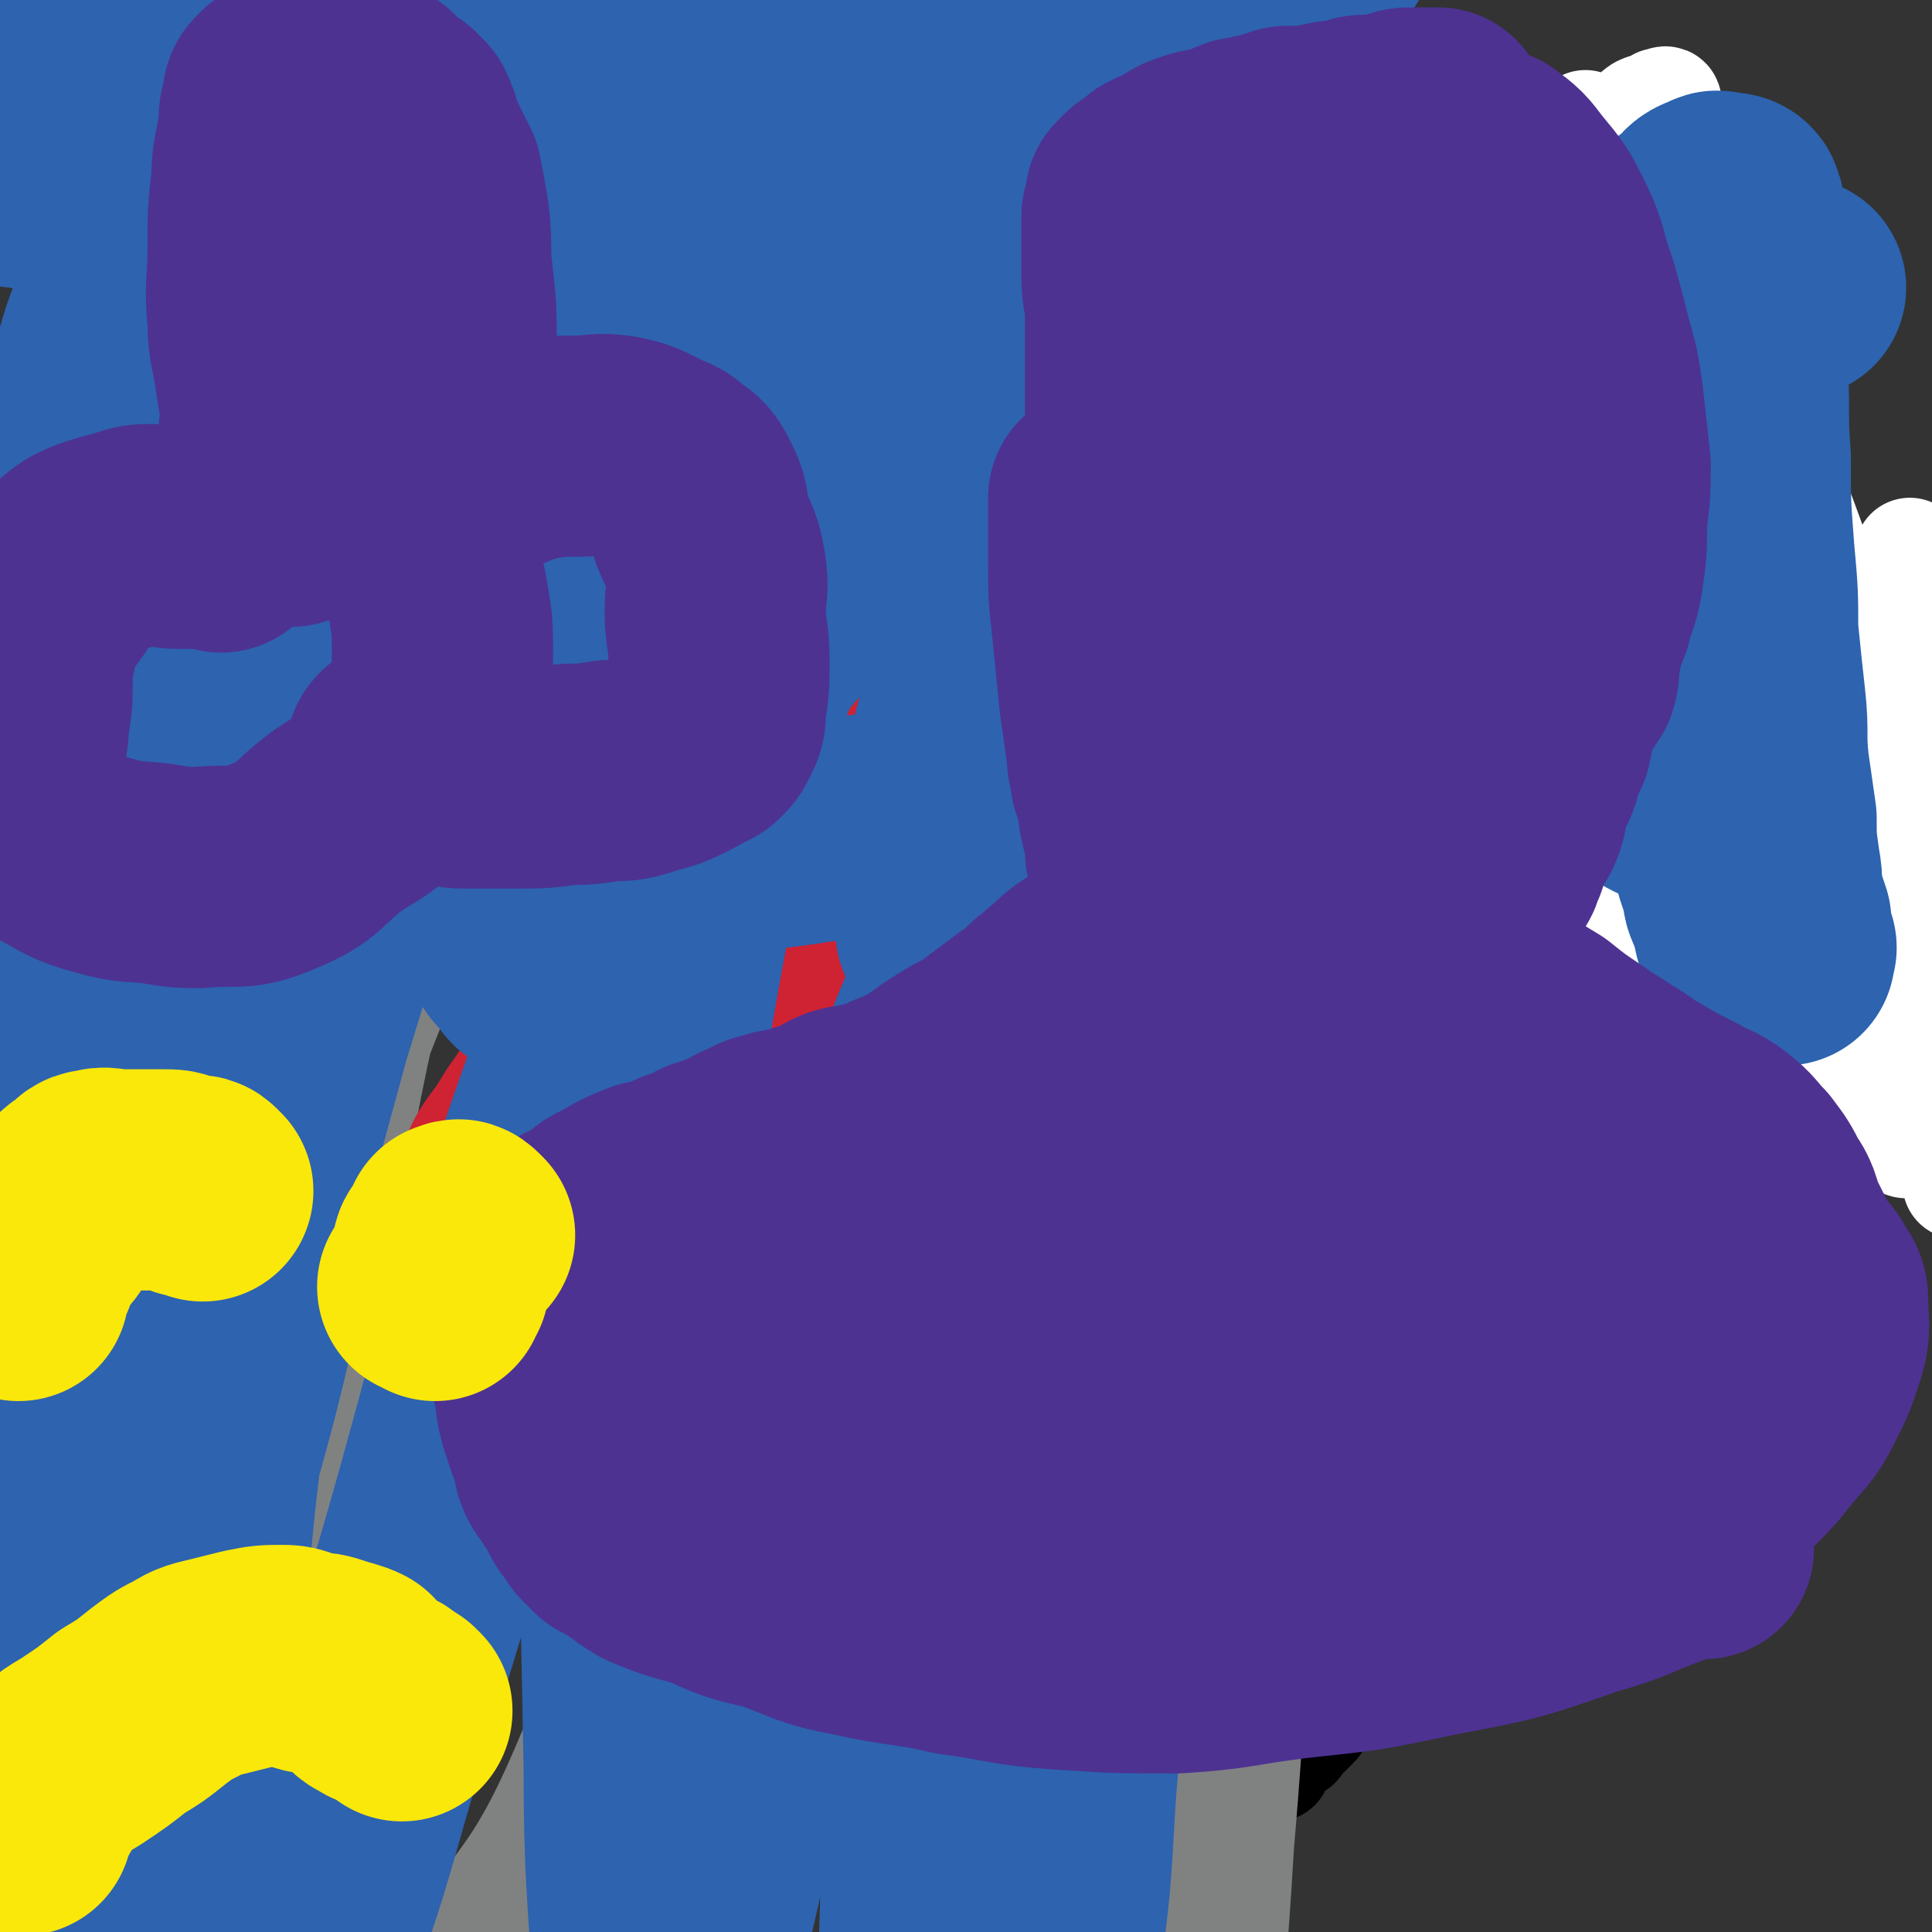 <svg viewBox='0 0 524 524' version='1.1' xmlns='http://www.w3.org/2000/svg' xmlns:xlink='http://www.w3.org/1999/xlink'><rect x="0" y="0" width="524" height="524" fill="#333333" stroke="none"/><g fill='none' stroke='#000000' stroke-width='30' stroke-linecap='round' stroke-linejoin='round'><path d='M346,479c-1,-1 -2,-1 -1,-1 0,-1 1,0 1,0 0,0 0,-1 0,-1 0,-1 0,-1 1,-1 1,-1 1,-1 2,-2 0,-1 0,-1 1,-2 0,0 0,-1 0,-1 1,-2 1,-1 2,-3 0,-1 0,-1 1,-2 1,-1 1,-1 1,-1 1,-1 0,-1 1,-2 0,-1 1,0 1,-1 0,-1 0,-1 0,-1 0,-2 1,-2 1,-3 0,0 0,-1 0,-1 0,-1 0,-1 1,-2 0,-1 1,-1 1,-2 0,-1 0,-1 0,-3 0,-1 1,-1 1,-2 1,-1 1,-1 1,-2 0,-2 0,-2 0,-3 0,-1 0,-1 1,-3 1,-2 1,-2 1,-4 1,-2 0,-2 1,-4 0,-3 1,-3 2,-7 1,-3 0,-3 1,-7 1,-3 2,-3 3,-7 1,-3 1,-3 1,-7 0,-1 0,-2 0,-3 0,-3 1,-3 1,-6 0,-2 0,-2 0,-4 0,-1 0,-1 0,-3 0,-1 1,-1 1,-2 0,-1 0,-1 0,-1 0,-1 0,-1 0,-2 0,-1 -1,-1 -1,-2 0,-1 0,-1 0,-1 0,-2 0,-2 0,-3 0,-1 -1,-1 -1,-2 0,-1 0,-2 0,-3 0,-1 0,-1 0,-2 0,-1 0,-1 0,-1 0,-1 -1,-1 -1,-2 0,-1 0,-1 0,-2 0,-1 0,-1 0,-1 0,-2 -1,-2 -1,-3 0,-1 0,-1 0,-1 0,-1 0,-1 0,-3 0,0 0,0 0,-1 0,-1 0,-1 0,-1 0,-1 0,-1 -1,-2 0,0 0,0 0,-1 0,-1 0,-1 0,-2 0,-1 0,-1 0,-1 0,-1 0,-1 0,-2 0,0 0,0 0,0 0,-1 0,-1 0,-1 0,-1 -1,0 -1,-1 0,-1 0,-1 0,-1 0,-1 0,-1 0,-1 0,0 0,0 0,-1 0,0 0,0 0,-1 0,-1 0,-1 0,-2 0,0 0,0 0,0 0,-1 0,-1 0,-1 0,0 0,0 0,-1 0,0 0,0 0,-1 0,0 0,-1 0,-1 0,-1 1,0 1,-1 0,-1 0,-1 0,-2 0,0 0,0 0,0 1,-1 1,-1 2,-2 0,0 0,0 0,-1 1,-1 1,-1 1,-1 1,-1 0,-1 1,-2 0,-1 0,0 1,-1 1,-1 1,-1 2,-1 0,-1 0,-1 1,-1 1,0 0,-1 1,-1 1,-1 1,0 2,-1 0,0 0,0 1,0 1,0 1,0 3,0 1,0 1,-1 3,-1 1,0 1,0 2,0 2,0 2,0 3,0 1,0 1,0 3,0 1,0 1,0 1,0 1,0 1,0 3,0 1,0 1,0 2,0 1,0 1,0 1,0 1,0 1,0 2,0 0,0 0,0 0,0 0,1 0,1 0,2 0,0 1,-1 2,-1 0,0 0,1 0,1 0,1 1,0 1,1 1,2 0,2 1,4 0,1 1,1 1,2 0,2 0,2 0,3 0,2 0,2 1,4 1,2 1,2 1,4 1,2 0,2 1,4 0,2 0,2 0,4 0,3 0,3 0,6 0,2 0,2 0,5 0,3 -1,3 -1,6 -1,4 -1,4 -1,8 -1,3 0,3 -1,5 0,3 -1,2 -1,5 -1,2 0,2 -1,5 0,2 0,2 -1,4 -1,2 -1,2 -1,4 -1,2 -1,2 -2,4 0,2 0,2 -1,3 -1,2 -1,2 -1,3 -2,3 -2,3 -4,6 -1,2 -1,2 -2,4 -2,2 -2,2 -3,4 -2,2 -2,2 -4,4 -2,3 -2,3 -4,5 -2,2 -2,2 -3,4 -2,2 -2,2 -3,4 -1,2 -2,1 -3,3 -2,2 -1,3 -3,5 -1,3 -1,3 -2,5 -2,2 -2,2 -3,4 -2,3 -1,3 -3,5 -1,1 -1,1 -3,3 -1,1 -1,1 -2,3 -1,2 -1,2 -2,3 -1,1 -1,1 -1,1 -2,2 -2,2 -3,3 -1,1 0,1 -1,1 -1,1 -1,1 -1,1 -1,0 -1,0 -1,0 -1,0 -1,1 -1,1 0,0 0,-1 0,-1 0,-1 1,0 1,-1 1,-1 1,-1 2,-2 1,-1 0,-2 1,-3 1,-2 1,-2 3,-4 2,-3 2,-3 4,-6 3,-4 3,-4 6,-8 3,-5 3,-5 6,-10 4,-6 3,-7 7,-13 3,-7 3,-7 7,-14 2,-6 2,-6 5,-11 2,-6 3,-5 5,-10 3,-5 3,-5 4,-10 2,-4 1,-4 3,-8 1,-4 2,-4 2,-8 1,-3 0,-3 1,-7 0,-2 0,-2 0,-4 0,-1 0,-1 0,-3 0,-2 0,-2 0,-3 0,-2 0,-2 0,-3 0,-2 0,-2 0,-4 0,-1 0,-1 0,-2 0,-1 0,-1 0,-2 0,-1 -1,-1 -1,-1 -1,-1 0,-2 0,-3 0,-1 0,-1 0,-1 0,-1 0,-1 -1,-2 0,0 0,0 0,-1 0,-1 0,-1 0,-1 0,-1 -1,0 -1,-1 0,0 0,-1 0,-1 0,-1 -1,0 -1,-1 0,0 0,-1 0,-1 0,-1 0,0 -1,-1 0,0 0,0 -1,-1 0,0 0,-1 -1,-1 0,0 0,-1 -1,-1 -1,0 -1,0 -1,0 -1,0 -1,-1 -1,-1 0,-1 -1,0 -1,-1 -1,-1 0,-1 -1,-1 -1,0 -1,0 -1,0 -1,0 -1,0 -1,0 -1,0 0,-1 0,-1 0,0 -1,0 -1,0 -1,0 -1,0 -1,0 0,0 0,0 -1,0 0,0 0,0 -1,0 -1,0 -1,0 -2,0 -1,0 -1,0 -1,0 -1,0 -1,0 -2,1 0,0 0,0 -1,0 -1,0 -2,0 -3,0 0,0 0,1 -1,1 -1,1 -1,0 -2,1 -1,1 -1,2 -1,3 -2,2 -2,1 -4,3 -1,1 0,1 -1,2 -1,1 -1,1 -2,2 0,0 0,0 -1,0 -1,0 -1,1 -1,1 -1,1 -1,0 -1,0 -1,0 -1,0 -1,0 0,-1 0,-1 0,-2 0,0 0,0 0,0 0,-1 0,-1 0,-2 0,0 0,0 0,-1 0,-1 0,-1 0,-1 0,-1 0,-1 0,-2 0,0 0,0 0,-1 0,-1 0,-1 0,-2 0,-1 0,-1 0,-1 0,-1 1,0 1,-1 0,0 0,0 0,-1 0,-1 0,-1 0,-1 0,-1 1,0 1,-1 1,0 0,-1 1,-1 1,-1 1,0 2,-1 0,0 0,-1 0,-1 1,-1 1,-1 3,-2 0,0 0,0 1,0 1,0 1,0 3,0 1,0 0,-1 1,-1 2,0 2,0 3,0 1,0 2,0 3,0 1,0 1,-1 2,-1 1,0 1,0 2,0 1,0 1,0 2,0 0,0 0,0 1,0 1,0 1,0 1,0 1,0 1,0 1,1 0,0 1,0 1,0 1,1 1,1 1,1 1,3 0,3 1,5 0,3 1,3 1,6 1,3 1,3 1,7 0,4 0,4 0,7 0,5 0,5 0,9 0,3 0,3 -1,7 0,4 0,4 -1,8 -1,6 -1,6 -1,11 -1,4 -1,4 -2,9 0,4 0,4 -1,8 -1,3 -1,3 -1,7 -1,2 -1,2 -2,4 0,1 -1,1 -1,3 -1,0 -1,1 -1,1 0,1 0,1 0,2 0,1 -1,1 -1,1 -1,1 -1,1 -1,1 0,0 0,0 0,0 -1,0 -1,0 -1,-1 0,-1 0,-1 0,-1 0,-2 0,-2 0,-3 0,-2 0,-2 0,-3 0,-2 0,-2 0,-4 0,-2 0,-2 0,-4 0,-2 1,-2 1,-5 0,-1 0,-2 0,-3 0,-4 0,-4 1,-7 0,-2 1,-2 1,-5 1,-5 1,-5 2,-9 0,-4 0,-4 1,-7 1,-3 1,-3 1,-6 1,-2 0,-2 1,-5 0,-2 1,-2 1,-4 0,-2 0,-2 0,-3 1,-2 1,-2 2,-4 0,-1 0,-1 0,-3 0,-1 0,-1 1,-2 0,0 0,0 0,-1 1,-1 1,-2 1,-3 0,0 0,0 0,0 0,0 0,-1 0,-1 0,0 1,0 2,0 0,0 0,0 0,0 1,0 1,0 1,0 1,0 1,0 2,0 0,0 0,0 1,0 0,0 0,0 1,1 0,0 0,0 1,1 0,0 0,-1 0,-1 1,1 1,1 2,2 1,2 0,2 1,4 1,2 1,2 1,4 1,4 1,4 2,8 0,4 0,4 1,9 1,5 1,5 1,9 1,4 0,4 0,8 0,4 0,4 0,8 0,4 1,4 1,7 0,3 0,3 0,6 0,1 -1,1 -1,3 -1,1 0,1 0,3 0,0 0,1 0,1 0,0 -1,0 -1,0 0,-1 0,-1 0,-2 0,0 0,0 0,-1 0,-1 0,-1 0,-1 0,-3 0,-3 1,-6 0,-3 0,-3 0,-5 0,-3 0,-3 0,-6 0,-3 1,-3 1,-6 0,-2 0,-2 0,-5 0,-2 0,-2 0,-4 0,-2 0,-2 0,-4 0,-2 0,-2 0,-4 0,-1 0,-1 0,-2 0,-2 0,-2 0,-3 0,-2 -1,-2 -1,-3 -1,0 0,0 0,-1 0,-1 0,-1 0,-1 0,-1 -1,-1 -1,-2 0,-1 0,-1 0,-1 0,-1 -1,-1 -1,-2 0,-1 0,-1 0,-1 0,-1 -1,-1 -1,-1 -1,-1 -1,-1 -1,-1 -1,-1 0,-1 -1,-2 0,0 -1,0 -1,-1 0,-1 0,-1 0,-1 0,-1 0,-2 -1,-2 -1,0 -1,0 -1,0 -1,0 -1,0 -1,-1 0,-1 0,-1 0,-1 0,-1 0,-1 0,-1 0,-1 -1,-1 -1,-1 0,0 0,0 0,-1 0,0 0,0 0,-1 0,0 0,-1 0,-1 0,0 1,0 1,0 1,0 1,0 2,0 0,0 0,0 1,0 0,1 1,1 1,2 1,2 1,2 2,4 1,2 2,1 3,3 1,2 0,2 1,4 0,2 0,2 1,4 1,2 1,2 1,3 1,2 1,2 1,5 0,1 0,1 0,2 0,2 0,2 0,4 0,2 0,2 0,3 0,1 0,1 0,3 0,3 0,3 -1,6 -1,4 -1,4 -2,8 0,3 0,3 0,6 0,2 -1,2 -2,4 0,2 0,2 -1,5 -1,2 -1,2 -1,4 -1,2 -1,2 -2,5 -1,2 -1,2 -2,4 -1,3 -1,3 -3,6 -1,2 -1,3 -3,5 -1,3 -2,2 -4,5 -1,1 1,2 0,4 -2,1 -2,1 -4,3 -1,1 -1,1 -3,3 -1,1 -1,1 -2,3 -2,1 -2,1 -3,2 -1,1 -1,1 -1,1 -2,1 -2,1 -4,2 -1,0 0,1 -1,1 -1,0 -1,0 -1,0 -1,0 -1,0 -1,0 -1,0 -1,0 -1,0 0,0 -1,0 -1,0 -1,0 -1,0 -1,-1 0,0 0,0 0,-1 0,-1 0,-1 0,-1 0,-1 -1,-1 -1,-2 0,0 0,-1 0,-1 0,-1 0,-1 -1,-2 0,-1 0,-1 0,-2 -1,-1 -1,-1 -1,-3 -1,-1 0,-1 0,-2 0,-2 0,-2 0,-4 0,-3 -1,-3 -1,-6 -1,-2 0,-2 0,-3 0,-3 0,-3 0,-5 0,-2 -1,-2 -1,-4 0,-3 0,-3 0,-5 0,-1 0,-1 0,-3 0,-1 0,-1 0,-3 0,-1 0,-1 0,-2 0,-1 0,-1 0,-3 0,0 0,0 0,-1 0,0 0,0 0,-1 0,-1 0,-1 0,-2 0,0 0,0 0,0 0,-1 0,-1 0,-1 '/><path d='M235,476c-1,-1 -1,-1 -1,-1 -1,-1 -1,-1 -1,-1 -1,0 -1,0 -1,0 0,0 0,-1 0,-1 0,-1 0,-1 -1,-2 -1,-1 -1,-1 -2,-2 -1,-1 -1,-1 -2,-2 -1,-2 0,-2 -1,-3 -1,-1 -1,-1 -2,-2 -2,-2 -2,-2 -3,-4 -1,-2 -1,-2 -2,-4 -1,-2 -1,-2 -2,-4 -1,-2 -1,-2 -2,-4 -1,-1 -1,-1 -2,-3 -1,-1 -1,-1 -2,-3 -1,-1 -1,-1 -1,-3 -1,-2 0,-2 -1,-4 -1,-2 -2,-2 -2,-4 -1,-5 0,-5 0,-10 0,-5 0,-5 0,-10 0,-5 1,-5 1,-9 0,-4 0,-4 0,-8 0,-3 0,-3 0,-6 0,-1 1,-1 1,-2 1,-2 0,-2 0,-5 0,-2 1,-2 1,-4 1,-4 0,-4 1,-7 1,-5 1,-5 2,-9 1,-5 1,-5 3,-9 1,-4 1,-4 2,-7 1,-4 1,-4 2,-7 1,-3 1,-3 2,-6 1,-2 1,-2 2,-4 1,-2 1,-2 1,-4 0,-1 0,-1 1,-3 0,0 0,0 0,-1 0,0 0,0 0,-1 0,0 0,0 1,-1 0,0 0,0 0,0 1,-1 0,-1 0,-1 0,-1 0,-1 0,-1 0,0 0,0 0,-1 0,0 0,-1 0,-1 0,0 0,1 0,1 0,1 0,1 0,1 0,1 0,1 0,2 0,1 0,1 0,2 0,2 -1,2 -1,4 -1,3 -1,3 -1,6 0,3 0,3 -1,7 0,4 0,4 -1,8 0,4 0,4 -1,9 0,5 -1,5 -1,10 -1,7 -1,7 -1,15 -1,6 -1,6 -1,12 0,5 0,5 0,10 0,4 0,4 0,8 0,4 0,4 0,7 0,2 0,2 0,4 0,2 1,1 1,3 0,2 0,2 0,4 1,2 1,2 2,5 1,1 1,1 1,3 0,1 1,1 1,3 1,1 0,1 1,3 1,1 1,1 2,3 0,1 0,1 0,2 0,0 1,0 1,0 0,1 0,1 0,2 0,0 1,0 1,0 1,0 1,0 1,0 '/><path d='M227,319c-1,-1 -1,-2 -1,-1 -1,0 0,1 0,1 0,0 0,0 -1,0 0,0 -1,0 -1,0 -1,0 -1,-1 -2,-1 -1,-1 -1,-1 -2,-1 -1,0 0,-1 -1,-1 0,0 -1,0 -1,0 -1,0 -1,-1 -2,-2 0,0 0,0 0,0 -1,-1 -1,0 -1,0 -1,0 -1,-1 -2,-1 0,0 0,0 0,0 -1,0 -1,-1 -1,-1 -1,0 -1,0 -1,0 -1,0 -1,0 -1,0 -1,0 -1,0 -1,0 -1,0 -1,0 -2,0 -1,0 -1,0 -2,0 -1,0 -1,0 -1,0 -1,0 -1,0 -2,0 -1,0 -1,0 -2,0 0,0 0,0 0,0 -1,0 -1,0 -1,0 0,0 0,0 -1,0 -1,0 -1,0 -1,0 -1,0 -1,0 -2,0 -1,0 -1,0 -2,0 -1,0 -1,0 -1,0 -2,0 -2,0 -3,0 -2,0 -2,1 -3,1 -2,0 -2,0 -4,0 -2,0 -2,1 -4,1 -2,0 -2,0 -4,0 -1,0 -1,1 -2,1 -2,1 -2,1 -3,1 -1,0 -1,0 -1,0 -1,0 -2,0 -2,1 -1,0 -1,1 -1,1 -1,0 -1,0 -1,0 -1,1 -1,1 -2,3 0,1 -1,0 -1,1 -1,1 -1,1 -2,3 0,1 -1,1 -1,2 0,1 0,1 0,3 -1,1 -1,1 -2,3 0,2 0,2 0,3 -1,2 -1,2 -1,4 -1,3 -1,3 -1,5 0,3 0,3 0,5 0,2 0,2 0,4 0,3 0,3 0,5 0,2 0,2 0,4 0,3 0,3 0,6 0,3 0,3 1,6 1,3 1,3 1,6 1,3 1,3 2,5 0,3 -1,3 0,6 0,1 1,1 2,2 0,1 0,1 0,2 1,1 1,1 1,3 1,1 1,0 2,1 1,2 0,2 1,3 1,1 1,1 1,1 2,2 2,2 3,4 1,1 1,1 2,2 2,2 2,2 3,3 1,1 1,2 2,3 1,1 1,1 3,3 2,2 2,2 3,3 2,2 2,2 3,3 2,2 1,2 3,3 2,1 2,1 4,2 1,1 1,1 2,2 2,2 2,1 4,3 2,1 1,1 3,2 1,1 1,1 3,1 2,1 1,2 3,3 2,1 2,0 3,1 1,1 1,1 1,1 2,1 2,1 3,2 1,0 0,1 1,1 1,0 1,0 2,0 0,0 0,1 0,1 0,0 0,0 -1,0 -1,0 -1,-1 -2,-1 0,0 0,0 0,0 -1,0 -1,-1 -1,-1 -1,-1 -1,-1 -2,-2 0,0 0,0 -1,-1 -2,-2 -2,-1 -3,-3 -1,-2 -1,-2 -3,-4 -2,-2 -2,-2 -4,-5 -1,-3 -1,-3 -3,-6 -2,-4 -2,-4 -4,-8 -1,-3 -1,-3 -3,-7 -1,-3 -1,-3 -2,-6 -2,-3 -2,-2 -3,-5 -1,-3 -1,-3 -1,-6 -1,-3 -2,-3 -3,-5 -1,-2 -1,-2 -1,-5 -1,-2 0,-2 -1,-4 0,-2 0,-2 -1,-5 -1,-3 -1,-3 -1,-5 -1,-3 -1,-3 -1,-5 0,-3 0,-3 0,-5 0,-2 -1,-2 -1,-4 -1,-2 0,-2 0,-5 0,-2 -1,-2 -1,-4 0,-1 0,-1 0,-2 0,-2 0,-2 0,-3 0,-1 0,-1 0,-1 0,-1 0,-1 0,-2 0,0 0,0 0,-1 0,-1 0,-1 0,-1 0,-1 0,-1 0,-1 0,-1 1,0 1,0 1,1 0,1 1,2 2,3 2,3 3,6 3,6 3,6 5,11 3,10 3,10 6,20 2,9 2,9 5,17 3,8 3,7 6,15 2,5 2,5 4,10 1,4 1,4 2,8 0,2 -1,2 0,4 0,1 2,2 2,2 0,0 -1,-1 -2,-2 -1,-2 -1,-2 -2,-5 -1,-5 -2,-5 -3,-10 -3,-9 -4,-9 -6,-18 -3,-12 -2,-12 -4,-24 -1,-11 -1,-11 -1,-22 -1,-8 -1,-8 -1,-16 0,-6 0,-6 0,-12 0,-4 0,-4 0,-7 0,-1 0,-1 0,-2 0,0 1,0 1,0 1,0 1,0 2,0 0,1 0,2 0,4 1,3 1,3 2,7 2,5 2,5 3,10 1,5 1,5 3,11 1,5 1,5 2,9 1,5 1,5 1,9 1,3 0,3 1,6 0,2 0,2 0,5 0,2 -1,2 -1,4 -1,2 0,2 -1,3 0,1 0,2 0,2 0,0 -1,0 -1,0 -1,0 -1,0 -1,0 0,0 0,0 0,-1 '/></g>
<g fill='none' stroke='#808282' stroke-width='30' stroke-linecap='round' stroke-linejoin='round'><path d='M243,439c-1,-1 -2,-1 -1,-1 0,-1 0,0 1,0 0,0 1,0 1,0 1,0 1,1 2,1 1,0 1,0 3,0 1,0 1,1 3,1 2,1 2,1 4,1 2,0 2,0 4,0 2,0 2,0 4,0 1,0 1,0 2,0 2,0 2,0 3,0 1,0 1,0 3,0 1,0 1,0 1,0 2,0 2,0 3,0 2,0 2,0 3,0 1,0 1,0 3,0 2,0 2,0 3,0 2,0 2,-1 3,-1 2,0 2,0 3,0 2,0 2,0 4,-1 2,-1 2,-1 4,-1 1,-1 1,-1 2,-1 2,0 2,-1 3,-1 1,0 2,0 3,0 1,0 0,-1 2,-2 1,0 1,1 2,0 1,0 1,-1 2,-1 1,-1 1,-1 2,-1 1,0 1,0 1,0 2,-1 2,-1 3,-2 0,0 0,-1 1,-1 1,0 1,0 1,0 2,-1 1,-1 3,-2 0,0 1,0 1,0 1,-1 0,-2 2,-3 0,-1 1,0 2,-1 1,0 1,-1 1,-1 1,-1 1,-1 2,-2 0,0 0,0 1,-1 1,-1 1,-1 1,-1 1,-1 1,0 2,-1 1,0 0,0 1,-1 1,-1 1,-1 2,-1 0,-2 0,-2 1,-3 0,-1 1,-1 1,-1 1,-1 0,-1 1,-1 0,0 0,-1 0,-1 1,-1 1,-1 1,-1 1,-1 1,-1 1,-2 0,0 0,-1 0,-1 0,0 1,0 1,0 1,0 0,-1 0,-1 0,-1 0,-1 0,-1 0,0 1,0 1,-1 0,0 0,0 0,0 0,-1 1,-1 1,-1 0,-1 0,-1 0,-1 0,-1 0,-1 0,-1 0,-1 0,-1 0,-1 0,-1 1,0 1,-1 0,0 0,0 0,0 0,-1 0,-1 0,-1 0,-1 0,-1 1,-2 0,0 0,0 1,0 0,-1 -1,-1 -1,-2 0,0 1,0 1,-1 0,-1 0,-1 0,-1 0,-1 0,-1 0,-2 0,0 0,0 0,-1 0,-1 0,-1 0,-2 0,0 0,0 0,-1 0,-1 0,-1 0,-1 0,-2 0,-1 -1,-3 0,0 0,0 0,-1 0,-1 0,-1 0,-3 0,-1 0,-1 0,-2 0,0 0,0 0,-1 -1,-2 -1,-2 -1,-3 -1,-1 -1,-1 -1,-3 0,-1 0,-1 0,-3 0,-1 -1,-1 -2,-2 0,-1 0,-1 -1,-2 -1,-1 -1,-2 -1,-3 -1,-1 -1,-1 -2,-2 0,-1 0,-1 0,-2 0,-2 -1,-2 -1,-3 -1,-1 -1,-1 -2,-2 -1,-1 -1,-1 -1,-3 -1,0 -1,0 -1,-1 0,-1 0,-1 -1,-2 -1,-1 -1,-1 -1,-1 -1,-1 -1,-1 -1,-1 0,-1 -1,0 -1,-1 0,-1 0,-1 0,-1 -1,-1 -1,0 -2,-1 0,0 0,-1 0,-1 0,-1 -1,0 -2,-1 0,0 0,0 -1,0 -1,0 -1,0 -1,0 -1,0 -1,0 -2,0 -1,0 0,-1 -1,-1 -1,0 -1,0 -1,0 -2,0 -2,0 -3,-1 -1,-1 -1,-1 -3,-1 -1,-1 -1,0 -3,-1 -2,0 -2,-1 -4,-1 -3,0 -3,0 -6,0 -1,0 -1,0 -3,-1 -2,-1 -2,-1 -4,-1 -2,0 -2,0 -3,0 -2,0 -2,0 -4,0 -1,0 -1,0 -3,0 -1,0 -1,0 -2,0 0,0 0,0 -1,0 -1,0 -1,0 -1,0 -1,0 -1,0 -3,0 0,0 0,0 -1,0 0,0 0,0 0,0 -1,0 -1,0 -3,1 -1,0 -1,1 -2,1 -2,1 -2,0 -3,1 -1,1 -1,1 -3,2 -1,1 -1,1 -3,1 -1,1 -1,1 -2,2 -2,1 -2,1 -3,2 -2,1 -2,1 -4,2 -1,1 -1,1 -3,2 -1,1 -1,1 -2,2 -2,2 -2,2 -3,3 -1,1 -1,1 -2,2 -1,1 0,2 -1,3 -1,1 -2,1 -2,2 -1,1 -1,1 -2,2 -1,2 -1,2 -1,3 -1,1 -1,1 -2,2 -1,1 -1,1 -1,2 -1,2 -1,2 -2,3 0,1 0,2 0,3 -1,2 -1,2 -1,4 -1,3 -1,3 -1,7 0,3 -1,3 -1,5 0,3 0,3 0,6 0,2 0,2 0,4 0,2 0,3 0,5 0,3 1,3 2,7 0,2 0,2 0,4 0,2 0,2 1,4 1,2 2,2 3,3 0,2 0,2 1,3 1,2 1,2 3,3 1,0 1,0 2,1 0,0 -1,1 0,1 1,1 2,1 3,1 1,0 1,0 3,1 2,1 2,1 5,1 4,1 4,0 8,1 4,0 4,0 8,0 4,0 4,0 8,0 3,0 3,0 7,0 3,0 3,0 5,0 3,0 3,0 6,0 2,0 2,0 4,-1 2,-1 2,-1 4,-1 0,0 0,-1 1,-1 0,0 0,0 1,0 1,-1 1,-1 1,-1 1,-1 1,-1 2,-2 0,0 1,0 1,-1 2,-3 1,-3 3,-6 2,-3 3,-3 5,-6 2,-4 1,-5 3,-9 1,-3 2,-2 3,-6 2,-3 2,-3 3,-6 1,-3 2,-3 3,-6 1,-2 1,-2 2,-5 1,-3 0,-3 1,-6 1,-2 1,-2 2,-3 0,-2 -1,-2 -1,-3 0,-1 0,-1 0,-3 0,-1 0,-1 0,-3 0,-2 -1,-2 -1,-3 0,-1 0,-1 0,-3 0,-2 0,-2 -1,-4 0,-1 0,-1 0,-2 0,-2 -1,-2 -1,-3 -1,-1 0,-1 -1,-2 -1,-1 -1,0 -2,-1 -2,-1 -2,-1 -3,-2 -1,-1 -1,-1 -2,-2 -2,-1 -2,0 -4,-1 -2,-2 -2,-2 -3,-4 -2,-1 -2,-1 -4,-2 -2,-1 -3,-1 -4,-1 -3,-1 -3,-2 -5,-3 -1,-1 -1,-1 -3,-1 -2,-1 -2,-1 -4,-2 -2,0 -1,-1 -3,-1 -1,0 -1,0 -3,0 -1,0 -1,-1 -3,-1 -1,0 -1,0 -3,0 -2,0 -2,0 -3,0 -2,0 -2,-1 -5,-1 -2,0 -2,0 -4,0 -2,0 -2,0 -3,1 -2,0 -2,0 -4,0 -1,0 -1,0 -3,0 -1,0 -1,0 -3,0 -1,0 -1,1 -2,1 -1,0 -1,0 -1,0 -2,1 -2,1 -3,2 -1,1 -1,1 -1,1 -1,1 -2,1 -3,2 0,1 -1,1 -1,2 0,1 0,1 0,1 0,1 0,1 -1,3 0,0 -1,0 -1,1 0,1 0,1 0,2 0,0 0,0 0,1 0,0 0,0 0,1 0,1 1,1 1,2 0,0 0,0 0,1 0,1 1,1 1,3 1,2 1,2 3,3 1,3 2,2 3,4 3,4 2,4 5,8 1,2 1,2 3,5 2,4 3,4 5,9 2,5 2,5 4,9 2,5 3,5 5,9 2,5 2,5 4,10 2,3 3,3 5,6 2,3 2,3 4,6 2,2 2,3 5,5 0,1 1,0 2,1 1,1 1,1 3,1 1,1 1,1 2,1 0,0 0,0 1,0 0,0 0,0 0,0 1,0 1,0 2,-1 2,-1 2,-1 3,-3 4,-5 3,-5 6,-10 4,-6 4,-6 7,-11 4,-6 4,-5 7,-11 2,-5 2,-6 4,-11 2,-4 3,-4 4,-8 1,-4 1,-4 1,-8 0,-2 0,-2 0,-4 0,-3 -1,-3 -1,-6 -1,0 -1,0 -1,0 -1,0 -1,-1 -3,-1 -3,-2 -2,-3 -6,-4 -4,-2 -4,-1 -9,-1 -6,0 -7,-1 -13,0 -6,1 -6,2 -11,6 -6,3 -6,3 -11,8 -6,5 -5,6 -9,13 -4,5 -4,6 -7,12 -2,4 -2,4 -4,9 -1,3 -2,2 -3,6 0,2 0,2 0,4 0,1 0,1 0,1 1,2 2,2 4,4 2,1 2,0 5,1 2,1 2,2 5,3 2,1 2,0 5,0 2,0 2,0 4,0 2,0 2,0 4,0 2,0 2,0 3,0 1,0 1,0 3,0 0,0 0,0 1,0 0,0 1,0 1,0 -1,0 -2,1 -4,1 -4,0 -4,0 -8,0 -4,0 -4,0 -8,0 -3,0 -3,-1 -6,-1 -2,-1 -2,-1 -4,-2 -2,-1 -2,-1 -3,-2 -1,-1 -2,-2 -1,-3 0,-4 0,-4 2,-8 3,-8 2,-8 6,-16 4,-7 5,-7 9,-14 4,-6 4,-7 9,-13 3,-4 4,-4 8,-6 3,0 3,1 6,1 3,0 3,0 5,1 4,2 4,2 6,4 3,6 2,7 4,13 1,5 1,5 2,11 1,5 2,5 2,10 0,3 0,3 0,7 0,3 0,4 -1,7 -2,2 -2,2 -4,4 -3,2 -3,3 -5,4 -3,2 -3,2 -6,3 -3,1 -3,1 -5,0 -3,-1 -3,-1 -5,-2 -3,-3 -3,-3 -5,-6 -3,-4 -3,-4 -5,-9 -2,-4 -2,-4 -3,-8 0,-5 1,-5 2,-10 0,-4 0,-5 1,-9 1,-3 1,-4 3,-6 2,-2 2,-2 5,-3 2,0 2,0 4,0 3,0 3,0 6,1 2,1 2,1 5,3 2,2 3,2 4,4 2,4 2,4 3,8 1,5 1,5 0,10 -1,5 -1,5 -3,10 -2,4 -3,3 -7,6 -3,4 -3,4 -6,7 -3,3 -3,2 -7,4 -2,2 -2,3 -5,4 -3,1 -3,2 -6,1 -2,0 -2,0 -4,-2 -2,-1 -2,-1 -2,-3 -1,-5 -2,-5 -1,-9 1,-9 2,-9 5,-18 3,-9 2,-10 6,-18 3,-5 4,-4 8,-8 2,-2 2,-2 5,-4 '/><path d='M291,422c-1,-1 -1,-1 -1,-1 -2,-1 -3,0 -5,0 -2,0 -2,0 -4,0 -4,0 -4,1 -7,0 -2,0 -2,-1 -4,-2 -3,-1 -4,0 -6,-2 -4,-5 -5,-6 -6,-12 -3,-7 -2,-7 -2,-15 1,-10 1,-10 4,-20 2,-8 3,-8 8,-15 3,-5 2,-7 7,-10 3,-2 5,-2 8,-1 3,0 3,1 6,4 2,1 2,1 3,3 4,7 4,8 6,15 2,6 1,6 2,12 0,6 1,6 0,12 0,5 0,5 -2,9 -2,4 -2,4 -5,8 -2,2 -2,3 -4,4 -3,2 -3,2 -7,3 -3,0 -3,0 -6,0 -3,0 -4,2 -6,0 -5,-3 -5,-4 -8,-10 -4,-6 -4,-7 -5,-13 0,-9 1,-9 2,-18 3,-10 2,-10 6,-20 3,-7 3,-7 7,-14 2,-3 3,-4 7,-6 3,-1 3,0 7,1 1,1 1,0 2,1 3,4 4,4 5,9 3,7 3,8 5,16 1,7 1,7 2,14 1,6 1,6 0,13 -1,5 -1,5 -3,11 -1,3 -1,3 -3,5 -3,3 -4,3 -8,4 -7,3 -7,4 -14,5 -7,0 -7,-1 -14,-1 -6,0 -6,1 -11,-1 -5,-3 -4,-4 -8,-8 -3,-4 -3,-4 -6,-8 -2,-4 -3,-4 -4,-8 -1,-4 0,-4 1,-9 0,-3 0,-3 1,-6 2,-3 2,-3 5,-6 5,-8 6,-8 12,-14 5,-5 5,-5 10,-9 4,-2 4,-2 9,-3 2,-1 2,-1 5,-1 3,0 3,1 6,1 0,0 0,0 1,0 '/><path d='M299,106c-1,-1 -1,-1 -1,-1 -1,-1 0,-1 0,-1 0,0 0,0 0,-1 0,0 0,-1 0,-1 0,-1 -1,0 -1,-1 0,-1 0,-1 0,-1 0,-1 0,-1 0,-2 0,-2 0,-2 0,-3 0,-1 -1,-1 -1,-3 0,-1 0,-1 0,-3 0,-1 0,-1 0,-2 0,0 -1,0 -1,-1 0,-1 0,-1 0,-1 0,-1 0,-1 0,-2 0,0 0,-1 0,-1 0,-1 -1,-1 -1,-1 -1,-1 0,-1 0,-1 0,-1 -1,-1 -1,-1 0,-1 0,-1 0,-1 0,-1 -1,-1 -1,-1 0,0 -1,0 -1,-1 0,-1 0,-1 0,-1 0,-1 0,-1 0,-1 '/><path d='M348,65c-1,-1 -1,-1 -1,-1 -1,-1 -1,0 -1,0 0,0 0,0 -1,0 -1,0 -1,0 -1,0 -1,0 -1,0 -1,0 -1,0 -1,0 -1,0 -1,0 -1,0 -1,0 -1,0 -1,0 -1,0 -1,0 -1,0 -2,0 0,0 0,0 0,0 -1,0 -1,0 -1,0 '/><path d='M280,105c-1,-1 -1,-1 -1,-1 -1,-1 0,-1 0,-1 0,0 1,0 1,0 1,0 1,0 1,0 1,0 1,-1 1,-1 '/><path d='M270,372c-1,-1 -1,-1 -1,-1 -1,-1 -1,0 -1,0 '/><path d='M269,399c-1,-1 -1,-1 -1,-1 '/><path d='M250,404c-1,-1 -1,-1 -1,-1 -1,-1 0,-1 0,-2 0,0 0,0 0,0 '/><path d='M353,50c-1,-1 -1,-2 -1,-1 -1,0 0,1 0,1 0,0 -1,0 -1,0 0,0 0,0 0,-1 '/><path d='M400,178c-1,-1 -2,-1 -1,-1 0,-1 0,0 1,0 1,0 1,0 2,0 0,0 0,1 1,1 2,1 2,1 4,2 6,3 6,3 12,6 7,4 7,3 14,8 7,5 7,6 14,12 7,5 7,5 13,10 6,5 6,5 11,10 6,4 6,4 11,8 5,4 5,5 10,8 6,3 6,2 11,5 4,2 4,2 7,4 1,1 2,1 3,2 1,1 1,1 1,2 0,0 0,0 0,1 0,0 0,1 0,0 0,0 0,0 0,-1 0,0 0,0 0,-1 0,0 0,0 0,-1 0,0 0,0 0,-1 0,0 0,0 0,-1 0,0 0,0 0,-1 '/><path d='M343,56c-1,-1 -2,-1 -1,-1 0,-1 0,0 1,0 0,0 1,0 1,0 1,0 1,0 1,0 1,0 1,0 1,0 1,0 1,0 1,0 1,0 1,0 1,0 '/><path d='M405,56c-1,-1 -1,-1 -1,-1 '/><path d='M397,170c-1,-1 -1,-1 -1,-1 -1,-1 0,-1 0,-1 0,-1 0,-1 0,-2 0,0 0,0 0,-1 0,-1 0,-1 0,-1 0,-2 1,-2 1,-3 0,-1 0,-1 0,-2 0,-2 0,-2 1,-3 0,-1 1,-1 1,-2 1,-2 1,-2 1,-4 1,-2 1,-2 2,-3 0,-2 0,-2 1,-4 1,-2 1,-2 1,-3 2,-2 2,-2 3,-5 0,-1 1,-1 1,-2 1,-2 1,-2 1,-3 0,-2 0,-2 1,-3 1,-1 1,-1 1,-3 1,-1 1,-1 1,-1 0,-1 0,-1 1,-2 1,-1 1,-1 1,-1 1,-1 1,-1 1,-2 0,-1 0,-1 0,-1 0,-1 1,0 1,-1 0,0 0,0 1,0 1,0 1,0 1,0 1,0 1,0 2,0 1,0 1,0 1,0 2,0 2,0 3,0 1,0 1,0 2,0 2,0 2,0 3,1 1,0 1,0 2,0 1,0 1,0 3,0 2,0 2,0 3,1 2,1 2,0 4,1 2,1 2,1 3,1 1,1 1,1 3,2 1,0 0,1 1,1 2,1 2,0 3,1 1,0 1,0 2,1 1,1 1,1 1,1 1,1 1,1 2,2 0,0 0,0 1,0 1,0 1,0 1,0 1,0 1,0 1,0 0,0 0,0 0,-1 0,-1 0,-1 0,-3 0,0 0,0 0,-1 0,-2 0,-2 0,-4 0,-3 -1,-3 -1,-5 -1,-3 -1,-3 -1,-6 -1,-5 -1,-5 -2,-10 -1,-5 -1,-5 -2,-9 -1,-4 -1,-4 -2,-7 -1,-3 -1,-3 -3,-6 0,-2 0,-2 -1,-4 -1,-3 -1,-4 -3,-6 -1,-1 -1,0 -2,-1 -1,-1 -1,-1 -3,-3 -1,-1 -1,-1 -2,-2 -2,-2 -1,-2 -3,-3 -2,-1 -2,0 -4,-1 -2,-1 -1,-2 -3,-3 -1,-1 -2,0 -3,-1 -2,-1 -2,-1 -3,-1 -1,-1 -1,-1 -3,-1 -1,0 -1,0 -3,0 -2,0 -2,0 -4,0 -2,0 -2,0 -4,0 -2,0 -2,0 -4,0 -2,0 -2,0 -4,0 -2,0 -2,1 -5,1 -2,1 -2,1 -3,2 -3,0 -3,0 -5,1 -2,1 -2,0 -4,1 -2,2 -2,2 -4,4 -2,2 -2,2 -3,3 -2,2 -1,2 -3,4 -1,2 -2,1 -3,2 -1,2 0,2 -1,3 -1,2 -1,2 -3,4 0,1 0,1 -1,2 -1,1 -1,1 -1,3 -1,0 -1,0 -1,1 0,0 0,1 0,1 -1,1 -1,1 -1,1 -1,1 -1,1 -1,2 0,1 -1,0 -1,1 -1,1 -1,1 -1,2 0,0 -1,0 -1,1 0,1 0,1 0,1 0,1 0,1 -1,2 -1,0 -1,0 -1,1 -1,1 0,1 -1,2 0,0 0,0 0,1 -1,0 0,0 -1,0 0,0 0,1 0,1 0,0 -1,0 -1,0 -1,0 -1,1 -1,1 0,1 0,1 -1,1 0,0 -1,0 -1,0 -1,0 0,1 -1,1 -1,1 -1,0 -1,0 -1,0 -1,0 -1,0 -1,0 -1,0 -1,0 -1,0 -1,1 -2,1 -2,0 -2,0 -3,0 -2,0 -2,0 -3,0 -3,0 -3,1 -5,1 -2,1 -2,1 -4,1 -3,1 -3,1 -5,1 -2,0 -2,0 -4,0 -2,0 -2,1 -3,1 -2,0 -2,0 -3,0 -1,0 -1,0 -2,0 0,0 0,0 -1,0 0,0 0,0 0,0 -1,0 -1,0 -1,0 0,0 0,0 0,-1 0,0 0,0 0,-1 0,-1 0,-1 0,-2 0,-1 1,-1 1,-1 '/></g>
<g fill='none' stroke='#FFFFFF' stroke-width='30' stroke-linecap='round' stroke-linejoin='round'><path d='M503,248c-1,-1 -1,-2 -1,-1 -1,0 0,1 0,2 0,0 0,0 0,1 0,4 0,4 0,7 0,4 0,4 0,8 0,5 0,5 0,10 0,4 0,4 0,8 0,3 0,3 0,7 0,3 0,3 0,6 0,1 0,1 0,3 0,2 0,2 0,3 0,1 0,1 0,1 0,0 0,0 0,-1 0,-1 0,-1 0,-2 0,-7 0,-7 0,-13 0,-8 1,-8 1,-15 1,-12 1,-12 3,-24 1,-11 1,-11 3,-22 2,-14 1,-14 3,-29 1,-9 1,-9 3,-19 2,-7 2,-7 3,-14 1,-4 0,-4 0,-9 0,-2 0,-2 0,-3 0,-1 0,-2 0,-2 0,0 0,1 0,2 0,1 0,1 0,2 1,4 1,4 1,8 1,14 1,14 2,27 1,14 1,14 2,27 2,15 3,15 4,29 2,13 1,13 2,26 0,10 0,10 1,20 1,7 1,7 2,14 0,4 -1,4 -1,9 0,3 0,3 0,5 0,1 0,2 0,2 0,0 0,-1 0,-2 -1,-7 -1,-7 -2,-14 -1,-9 -1,-9 -2,-18 -2,-14 -2,-14 -3,-27 -1,-13 -2,-13 -2,-26 0,-11 0,-11 0,-22 0,-9 0,-9 0,-17 0,-7 0,-7 0,-13 0,-4 0,-4 -1,-8 -1,-1 -1,-2 -2,-3 -1,0 -2,-1 -3,0 -4,10 -3,11 -6,22 -3,13 -3,13 -6,26 -2,13 -2,13 -3,26 -2,11 -1,11 -3,22 -2,8 -2,8 -4,16 -2,4 -1,4 -3,8 -1,2 -2,4 -4,4 -2,0 -2,-3 -4,-6 -6,-9 -8,-9 -12,-20 -8,-17 -9,-17 -13,-36 -3,-17 -2,-18 -2,-36 -1,-19 -2,-19 -1,-39 1,-24 1,-24 3,-48 1,-12 3,-12 5,-25 1,-8 0,-8 1,-16 1,-3 2,-3 2,-6 0,-2 -1,-3 -2,-2 -2,3 -2,5 -3,10 -3,21 -3,21 -5,42 -2,22 -2,22 -3,44 -2,21 -2,21 -3,41 -1,14 0,14 -1,27 0,9 0,9 -1,19 -1,4 0,4 -1,8 0,2 -1,3 -2,4 0,0 0,-1 0,-1 -6,-16 -8,-15 -12,-31 -9,-28 -10,-28 -15,-58 -6,-35 -7,-36 -6,-70 0,-17 3,-17 9,-33 5,-11 6,-11 13,-21 4,-6 4,-6 10,-11 2,-2 3,-1 6,-3 1,0 2,-1 2,0 1,8 -1,9 0,19 2,17 3,17 5,34 4,32 3,32 7,63 3,20 3,20 6,40 3,15 2,15 5,30 1,8 1,8 3,16 0,3 0,4 0,7 0,0 -1,0 -1,0 -5,-2 -6,-2 -10,-6 -10,-7 -11,-7 -19,-17 -13,-16 -14,-15 -23,-33 -10,-19 -8,-20 -13,-41 -6,-18 -5,-19 -9,-38 -2,-13 -3,-13 -3,-26 -1,-8 0,-8 0,-16 0,-5 0,-5 0,-10 0,-1 0,-1 0,-2 0,-1 0,-3 0,-2 -1,5 -1,7 -1,13 -2,28 -2,28 -3,57 -1,24 -1,24 -1,48 0,21 0,21 0,42 0,11 1,11 1,22 0,7 0,7 0,14 0,2 1,2 1,5 0,0 0,0 0,0 -1,-1 -1,-1 -1,-1 -6,-10 -7,-10 -11,-20 -8,-19 -7,-19 -12,-39 -5,-18 -6,-18 -8,-37 -2,-17 0,-17 1,-34 1,-14 0,-14 3,-29 1,-10 3,-10 6,-19 3,-8 3,-9 7,-16 3,-6 4,-5 9,-10 2,-2 2,-3 4,-4 2,-1 4,-3 5,-1 3,9 2,11 4,22 3,15 3,15 5,30 3,18 2,18 4,36 2,12 3,12 4,24 1,8 1,8 1,16 1,4 1,4 2,8 0,2 1,2 0,3 0,1 -2,1 -2,0 -3,-4 -3,-5 -6,-11 -3,-5 -4,-5 -7,-11 -10,-22 -10,-23 -19,-46 -6,-14 -6,-14 -10,-29 -3,-11 -2,-12 -3,-23 -1,-6 -1,-7 0,-13 1,-5 1,-5 2,-9 1,-2 1,-2 2,-4 0,-1 0,-1 0,-2 0,0 0,-1 0,0 -1,1 -2,1 -3,3 -4,6 -4,6 -6,13 -5,14 -5,14 -9,28 -3,14 -3,14 -5,28 -3,12 -3,12 -5,25 -1,8 -1,9 -2,17 -1,7 -1,7 -3,13 -1,2 -2,4 -3,4 0,0 1,-2 0,-5 -1,-8 -2,-8 -3,-16 -2,-17 -3,-18 -3,-35 0,-13 1,-13 2,-27 2,-10 2,-10 5,-21 1,-6 2,-6 3,-12 1,-4 1,-4 2,-8 0,-1 1,-1 1,-3 0,-1 -1,-2 -1,-2 -1,0 -1,2 -1,3 -2,6 -3,6 -5,12 -3,11 -2,11 -5,22 -3,11 -4,11 -7,21 -2,7 -2,8 -4,15 -1,5 -2,5 -4,11 -2,4 -2,4 -4,8 0,1 -1,1 -1,1 -2,0 -3,-1 -3,-2 -3,-8 -2,-8 -4,-16 -2,-8 -3,-8 -4,-16 -1,-8 -1,-8 0,-15 1,-6 1,-7 4,-12 3,-5 3,-5 7,-10 2,-3 2,-3 5,-5 4,-3 4,-2 8,-3 4,-2 4,-2 7,-2 5,0 5,0 9,1 2,2 2,3 4,5 2,5 2,5 4,11 1,6 1,6 2,12 0,6 0,6 0,12 0,4 0,4 0,9 0,4 0,4 -1,7 0,1 -1,3 -2,2 -2,-2 -3,-4 -3,-8 0,-6 -1,-7 1,-13 3,-9 3,-10 9,-18 6,-9 6,-9 14,-16 7,-7 7,-8 16,-12 7,-3 7,-2 15,-2 7,1 9,0 14,4 8,7 9,8 12,17 8,25 6,26 10,52 3,22 1,23 5,45 1,13 3,13 5,26 1,6 0,7 0,14 0,4 2,5 1,8 0,1 -1,0 -3,-1 -2,-1 -2,0 -4,-2 -5,-5 -7,-4 -9,-10 -5,-15 -3,-16 -6,-32 -2,-12 -5,-12 -3,-24 2,-18 5,-18 11,-35 3,-11 2,-11 7,-21 2,-5 4,-9 7,-9 2,-1 2,4 3,9 1,7 2,8 2,15 2,22 1,22 1,44 1,17 0,17 1,34 0,14 1,14 1,27 1,9 0,9 1,17 0,6 -1,6 0,12 0,3 2,5 1,7 -1,1 -3,0 -5,-2 -7,-6 -8,-7 -12,-15 -16,-32 -17,-32 -28,-66 -10,-30 -7,-31 -14,-62 -3,-16 -4,-17 -5,-33 0,-5 1,-5 3,-10 2,-3 3,-4 5,-5 1,0 1,0 1,1 5,11 5,11 10,22 8,24 8,25 16,49 9,24 8,24 17,49 8,24 8,24 17,48 8,22 6,22 15,43 7,14 8,14 16,27 6,10 6,9 12,19 3,5 4,5 7,11 1,2 2,4 1,5 -1,0 -2,-2 -5,-4 -15,-9 -17,-6 -29,-17 -16,-14 -14,-16 -27,-33 -11,-16 -11,-16 -20,-33 -6,-11 -5,-12 -9,-24 -3,-9 -2,-10 -3,-19 -1,-13 -1,-13 0,-25 2,-15 2,-15 6,-30 4,-17 5,-17 11,-33 4,-10 3,-13 9,-20 3,-3 5,-2 8,0 3,1 3,2 3,5 4,14 3,15 5,30 3,17 2,17 5,34 4,28 4,28 10,56 3,15 3,15 7,30 4,12 4,12 9,23 2,6 2,6 5,11 1,2 2,2 2,4 0,0 -1,0 -1,0 -5,-2 -6,-2 -10,-6 -10,-10 -11,-10 -19,-22 -9,-13 -11,-12 -16,-27 -8,-19 -5,-20 -9,-41 -3,-12 -5,-12 -7,-24 -1,-18 0,-19 1,-37 1,-11 2,-11 4,-21 1,-8 0,-9 4,-16 2,-4 3,-5 7,-6 2,0 3,1 5,3 4,6 4,7 7,14 5,15 4,15 9,30 6,21 7,21 14,41 5,18 6,18 12,35 2,9 1,9 4,19 1,6 2,6 4,13 1,2 1,2 1,5 1,2 1,3 1,3 0,0 1,-1 0,-1 -5,-4 -5,-4 -10,-7 -7,-4 -8,-3 -15,-8 -6,-4 -8,-3 -11,-9 -5,-8 -4,-9 -7,-18 -3,-11 -3,-11 -6,-22 -4,-9 -4,-9 -7,-19 -4,-15 -3,-15 -6,-30 -3,-13 -2,-13 -4,-26 -2,-9 -3,-9 -5,-18 -2,-7 -2,-7 -4,-15 -2,-4 -1,-5 -3,-9 -1,-4 -2,-4 -4,-8 -1,-2 -1,-2 -3,-4 0,0 0,1 0,1 '/></g>
<g fill='none' stroke='#808282' stroke-width='30' stroke-linecap='round' stroke-linejoin='round'><path d='M286,101c-1,-1 -2,-1 -1,-1 0,-1 1,0 2,0 0,0 0,0 0,1 0,1 0,1 0,1 0,1 1,1 2,2 0,0 0,0 0,1 1,1 1,1 1,1 1,2 0,2 1,3 0,1 1,0 2,1 0,0 0,0 0,1 1,1 1,1 1,1 1,1 0,1 0,2 0,0 1,0 1,1 0,1 1,0 1,1 0,1 0,1 0,1 0,1 1,1 1,1 0,0 0,0 0,1 0,0 1,-1 1,-1 '/><path d='M307,112c-1,-1 -1,-2 -1,-1 -1,0 0,0 0,1 0,0 0,1 0,1 0,1 0,1 0,1 0,0 1,0 1,0 0,0 0,1 0,2 0,0 0,0 1,1 0,0 0,0 1,1 0,0 0,0 0,1 0,0 0,0 1,1 1,1 1,1 2,2 0,0 1,0 1,1 0,1 0,1 1,1 0,0 0,1 0,1 0,0 1,0 1,0 1,0 1,1 1,1 0,0 1,0 1,0 1,0 1,0 1,-1 0,-1 0,-1 0,-1 0,-1 0,-1 0,-1 0,-1 1,-1 1,-2 1,-1 1,-1 1,-3 0,-1 0,-1 0,-2 0,-2 1,-2 1,-4 1,-2 0,-2 1,-4 1,-2 1,-2 1,-5 1,-3 1,-4 2,-7 1,-3 1,-2 2,-5 1,-3 1,-3 1,-6 1,-2 2,-2 3,-5 1,-2 0,-3 1,-4 1,-2 2,-2 3,-3 1,-1 1,-1 1,-3 0,-1 0,-1 0,-3 0,-1 1,0 2,-1 0,-1 0,-1 0,-2 0,-1 1,-1 1,-1 1,-1 1,-1 1,-2 0,0 0,-1 0,-1 0,-1 1,0 1,-1 0,-1 0,-1 0,-1 0,-1 0,-1 0,-1 0,0 0,0 0,-1 0,0 0,-1 0,-1 0,0 0,0 -1,0 0,0 0,0 -1,0 -1,0 -1,0 -2,0 0,0 0,0 -1,0 -2,0 -2,0 -3,0 -2,0 -2,0 -3,0 -1,0 -1,0 -3,0 -1,0 -1,0 -3,0 -2,0 -2,0 -4,0 -4,0 -4,0 -7,0 -6,0 -6,1 -11,1 -9,0 -9,-1 -17,0 -8,1 -8,1 -15,2 -6,1 -6,2 -13,2 -5,0 -5,0 -11,0 -3,0 -3,1 -7,1 -3,0 -3,0 -6,0 -2,0 -2,1 -5,2 -1,0 -1,-1 -2,-1 0,0 -1,0 -1,0 0,0 0,0 1,0 1,0 1,0 2,0 0,0 0,0 1,0 1,0 1,0 2,0 1,0 1,0 1,0 1,0 1,0 1,0 1,0 1,0 2,0 '/><path d='M308,91c-1,-1 -1,-1 -1,-1 -1,-1 -1,0 -1,0 0,0 0,-1 -1,-1 -1,-1 -2,-1 -3,-2 -1,-1 -1,-1 -2,-2 -2,-2 -3,-1 -4,-3 -2,-1 -1,-2 -2,-4 0,-1 -1,-1 -1,-1 -1,-1 -1,-1 -3,-3 0,0 0,0 -1,-1 -1,-1 -1,-1 -1,-1 -1,-1 -1,-2 -1,-3 0,-1 0,-1 0,-2 0,-1 0,-1 0,-1 0,-1 -1,-1 -1,-2 0,0 0,0 0,0 0,-1 0,-1 0,-1 0,0 0,-1 0,-1 0,0 1,0 2,0 '/><path d='M274,372c-1,-1 -2,-1 -1,-1 2,-22 1,-22 5,-43 7,-36 5,-37 16,-71 10,-31 14,-30 27,-60 7,-16 6,-18 14,-33 0,-1 3,-1 3,0 0,3 -1,4 -2,7 -11,39 -11,39 -21,78 -10,35 -9,35 -17,71 -5,20 -4,21 -10,42 -1,6 -4,11 -5,12 -1,1 1,-4 2,-8 10,-29 9,-29 21,-58 19,-47 21,-46 40,-94 20,-48 17,-49 37,-97 8,-19 10,-22 20,-36 1,-2 3,1 3,3 -2,19 -1,20 -7,39 -9,28 -11,27 -22,55 -12,31 -12,31 -22,61 -9,26 -9,26 -17,53 -5,16 -4,17 -9,33 -1,2 -3,5 -3,4 0,-2 1,-5 3,-10 6,-17 6,-17 11,-34 8,-23 7,-23 15,-45 6,-15 7,-15 13,-30 2,-7 3,-14 2,-14 0,0 -3,7 -4,14 -12,65 -14,65 -21,130 -8,80 -2,80 -9,160 -2,33 -2,34 -9,67 -1,3 -4,5 -5,3 -2,-8 0,-11 0,-22 2,-51 0,-51 5,-101 7,-63 7,-64 18,-126 16,-91 15,-92 37,-182 10,-44 11,-45 26,-87 2,-5 5,-6 7,-7 1,-1 -1,1 -1,3 -2,12 -1,12 -4,24 -25,83 -28,82 -52,165 -14,46 -13,46 -25,92 -9,35 -9,35 -19,71 -8,27 -8,27 -17,55 -3,10 -3,11 -8,21 -1,3 -4,6 -5,4 -4,-12 -3,-17 -4,-33 -1,-51 -3,-52 -1,-103 3,-45 1,-46 10,-90 14,-71 18,-70 36,-140 7,-29 7,-29 14,-57 0,-1 0,-3 0,-2 -21,69 -18,72 -43,143 -24,65 -30,63 -54,128 -30,84 -20,89 -56,170 -19,43 -24,43 -53,79 -9,10 -17,22 -23,14 -16,-19 -15,-33 -21,-67 -11,-63 -21,-65 -13,-128 12,-92 20,-93 53,-180 35,-94 33,-97 82,-182 20,-34 29,-45 57,-56 12,-4 25,10 24,26 -2,49 -17,52 -31,105 -30,108 -26,109 -57,217 -21,75 -18,77 -48,150 -15,36 -19,35 -42,66 -4,6 -9,12 -11,8 -8,-11 -9,-19 -11,-39 -5,-61 -10,-62 -4,-124 8,-90 12,-90 31,-178 19,-90 13,-93 44,-179 18,-50 28,-46 54,-94 7,-12 6,-12 12,-25 '/></g>
<g fill='none' stroke='#CF2233' stroke-width='60' stroke-linecap='round' stroke-linejoin='round'><path d='M190,290c-1,-1 -1,-1 -1,-1 -1,-1 -1,-1 -1,-1 -1,0 -1,0 -2,0 -1,0 -1,-1 -2,-1 -1,0 -1,0 -2,0 -1,0 -1,0 -1,0 -1,0 -1,0 -2,0 -2,0 -2,0 -4,0 -2,0 -2,0 -4,0 -3,0 -3,0 -5,1 -1,0 -1,1 -2,1 -2,1 -2,0 -3,1 -1,0 -1,0 -2,1 -1,1 0,2 -1,3 -2,2 -3,2 -5,4 -3,3 -3,3 -5,6 -3,4 -3,5 -6,9 -3,4 -3,4 -5,9 -2,4 -3,3 -5,7 -1,3 -1,3 -2,7 -1,3 -1,3 -2,6 0,2 0,2 0,4 0,1 0,1 0,2 0,3 0,3 0,5 0,4 1,4 1,7 1,4 0,4 1,7 0,3 0,3 1,6 1,2 1,2 3,4 1,3 0,3 2,5 2,2 2,2 5,4 5,3 5,3 10,6 6,3 6,4 13,6 10,3 10,2 21,4 10,2 10,2 20,4 9,1 9,1 18,2 9,1 9,1 18,2 8,0 8,0 16,0 8,0 8,-1 16,-1 5,-1 5,0 11,-1 5,-1 5,-1 11,-3 5,-2 5,-2 11,-4 6,-3 6,-4 12,-7 5,-3 5,-2 9,-6 5,-3 5,-4 9,-8 4,-4 5,-3 9,-8 5,-5 5,-6 9,-12 4,-5 4,-5 7,-11 2,-4 2,-4 4,-8 2,-5 2,-5 4,-10 2,-4 2,-4 3,-7 1,-4 1,-4 1,-8 1,-3 1,-3 1,-6 0,-2 0,-2 0,-4 0,-1 -1,-1 -1,-3 0,0 0,0 0,-1 0,-1 0,-1 -1,-2 -1,-3 -2,-3 -3,-6 -1,-2 0,-3 -2,-5 -1,-2 -1,-2 -2,-5 -2,-2 -1,-2 -3,-3 -2,-2 -2,-3 -4,-4 -2,-1 -2,0 -4,-1 -2,-1 -2,-2 -5,-3 -2,-1 -2,-1 -4,-1 -2,0 -2,0 -4,0 -3,0 -3,0 -5,0 -3,0 -3,1 -6,1 -2,0 -2,0 -5,0 -3,0 -3,1 -6,2 -2,1 -2,1 -4,1 -2,1 -2,0 -3,1 -2,0 -2,0 -3,0 -2,1 -2,1 -4,1 -3,1 -3,1 -5,2 -2,0 -2,1 -5,1 -1,0 -1,0 -2,0 -2,0 -2,1 -4,1 -1,0 -1,0 -1,0 -1,0 -1,0 -3,0 0,0 0,0 -1,0 -2,1 -2,1 -4,1 -2,1 -2,1 -4,1 -1,0 -1,1 -2,1 -1,0 -1,0 -1,0 -2,0 -2,1 -3,1 -1,0 -1,0 -1,0 -1,0 -1,0 -2,0 0,0 -1,0 -1,0 0,0 0,-1 0,-1 0,-2 0,-2 0,-4 0,-3 1,-3 1,-7 1,-5 1,-5 2,-11 1,-11 1,-11 2,-22 1,-9 1,-9 1,-18 1,-8 1,-8 2,-16 0,-8 0,-8 0,-15 0,-7 1,-7 0,-14 -1,-4 -2,-4 -4,-9 -1,-4 -1,-4 -2,-8 -3,-6 -3,-5 -6,-11 -3,-5 -3,-5 -6,-10 -2,-5 -2,-5 -5,-10 -3,-4 -3,-4 -6,-7 -2,-3 -2,-3 -4,-5 -2,-2 -2,-2 -4,-3 -2,-1 -2,-1 -4,-1 -2,1 -2,2 -3,3 -2,2 -2,2 -3,5 -5,9 -5,9 -9,20 -4,7 -4,7 -6,15 -2,8 -2,8 -4,15 -2,9 -2,9 -3,17 -1,8 -1,9 -1,17 -1,7 -1,7 -2,15 0,6 0,6 0,12 0,6 1,6 2,13 0,4 0,4 1,9 1,4 1,4 1,9 1,3 0,3 1,6 0,2 1,2 1,5 0,1 0,2 0,3 0,0 0,0 1,1 0,0 0,0 1,1 '/><path d='M239,201c-1,-1 -1,-2 -1,-1 -1,0 -1,0 -1,1 0,0 0,0 0,1 0,2 0,2 0,4 0,5 -1,5 -1,10 -1,6 -1,6 -1,11 -1,5 -1,5 -1,10 0,7 0,7 0,14 0,6 0,6 0,13 0,5 0,5 0,11 0,4 0,4 0,9 0,4 0,4 0,9 0,3 1,3 1,7 0,4 0,4 0,7 0,4 1,4 1,8 0,3 0,3 0,6 0,2 0,2 0,4 0,3 1,3 1,5 0,2 0,2 0,4 0,2 0,2 0,5 0,2 0,2 0,3 0,2 0,2 0,4 0,1 0,1 0,3 0,1 0,1 0,2 0,1 -1,1 -1,2 0,1 0,1 -1,2 0,1 0,0 -1,1 -1,1 -1,2 -2,2 -2,1 -2,0 -4,1 -3,1 -3,2 -6,2 -4,1 -4,0 -8,0 -5,0 -5,1 -9,1 -5,0 -5,-1 -9,-2 -5,0 -5,0 -9,0 -3,-1 -3,-1 -6,-2 -5,-2 -5,-2 -9,-3 -4,-2 -4,-2 -8,-3 -4,-1 -4,-1 -7,-2 -2,-1 -2,-1 -5,-2 -1,0 -1,0 -3,-1 -1,0 -1,0 -2,-1 0,-1 0,-1 0,-1 0,-1 1,-1 2,-1 0,-1 0,-1 1,-1 2,-1 2,-1 4,-2 3,-1 3,-2 6,-3 4,-2 4,-2 8,-4 8,-3 8,-3 16,-6 10,-3 10,-3 20,-6 9,-2 9,-2 17,-4 9,-2 9,-2 17,-4 7,-1 7,-1 14,-2 5,-1 5,0 10,0 4,0 4,0 8,0 3,0 3,0 6,1 2,0 2,0 5,0 1,0 1,0 2,0 1,0 1,0 2,0 2,0 2,0 3,0 2,0 2,0 3,0 2,0 2,0 4,0 1,0 1,0 2,0 1,0 1,0 2,-1 1,0 2,0 3,0 1,0 1,-1 2,-1 2,0 2,0 4,0 3,0 3,-1 6,-1 3,-1 3,0 7,-1 3,0 3,-1 7,-1 2,0 2,0 4,0 2,0 2,0 4,0 2,0 2,0 3,0 1,0 1,0 2,0 1,0 1,0 2,0 1,0 1,0 2,0 0,0 0,1 0,1 1,1 0,1 0,2 0,3 0,4 0,7 0,4 0,5 -2,9 -1,4 -1,4 -4,8 -3,4 -3,5 -7,9 -3,4 -4,4 -8,7 -5,4 -5,4 -11,6 -5,3 -5,2 -11,4 -6,2 -6,2 -12,3 -5,1 -5,0 -11,1 -4,0 -4,0 -9,0 -3,0 -3,0 -6,0 -3,0 -3,0 -5,0 -2,0 -2,0 -3,0 -1,0 -1,0 -2,-1 '/></g>
<g fill='none' stroke='#2D63AF' stroke-width='60' stroke-linecap='round' stroke-linejoin='round'><path d='M25,226c-1,-1 -1,-1 -1,-1 -1,-2 -1,-2 -1,-3 -1,-2 -1,-2 -1,-4 -1,-6 0,-6 -1,-11 0,-6 -1,-6 -1,-13 0,-13 1,-13 2,-26 1,-13 1,-13 2,-26 1,-14 0,-14 1,-28 2,-11 2,-11 5,-21 3,-9 4,-9 8,-17 2,-6 1,-6 3,-11 3,-4 4,-4 7,-8 2,-2 2,-2 5,-3 4,-3 4,-3 9,-4 8,-3 8,-3 16,-4 8,-1 8,-2 17,-1 7,0 7,1 14,3 5,1 5,1 11,2 '/><path d='M139,208c-1,-1 -1,-2 -1,-1 -1,0 0,0 0,1 0,2 0,2 0,3 0,2 0,3 1,5 1,3 1,3 2,5 2,4 2,4 4,7 2,3 2,3 4,6 1,2 1,2 2,5 2,2 2,2 3,3 2,2 2,2 3,4 1,1 1,1 2,3 1,1 0,1 1,2 1,1 1,1 2,2 0,0 0,1 1,1 0,0 0,0 1,0 0,0 0,0 0,0 1,-1 1,-1 2,-2 1,-1 1,-1 2,-3 3,-7 3,-7 6,-13 3,-7 3,-7 7,-14 3,-6 3,-6 7,-13 2,-3 2,-3 4,-5 '/><path d='M221,44c-1,-1 -2,-1 -1,-1 0,-1 0,0 1,0 0,0 1,0 1,0 1,0 1,0 1,0 '/><path d='M114,38c-1,-1 -2,-2 -1,-1 0,0 1,0 1,1 0,1 0,1 0,2 0,1 0,1 1,3 1,1 1,1 1,2 2,7 1,8 2,15 1,7 2,7 2,14 1,9 1,9 0,18 0,8 -1,8 -2,16 -1,7 -1,7 -3,13 -1,5 -1,5 -2,10 -2,4 -2,4 -4,8 -1,4 -1,4 -4,7 -2,3 -3,3 -6,6 -3,3 -3,4 -6,6 -4,3 -5,3 -9,5 -5,2 -5,2 -9,5 -2,0 -2,1 -3,1 -7,1 -7,0 -13,1 -6,0 -6,1 -13,1 -6,0 -6,0 -12,0 -6,0 -7,0 -13,-1 -5,-2 -5,-2 -10,-4 -2,-1 -2,-1 -3,-2 -1,-1 -1,-1 -1,-2 0,-1 -1,-1 -1,-2 0,-1 0,-1 0,-2 0,0 -1,0 -1,-1 0,0 0,0 0,0 '/><path d='M258,254c-1,-1 -1,-1 -1,-1 -1,-1 0,-1 0,-1 0,-2 0,-2 0,-4 0,-5 0,-5 0,-10 0,-11 -1,-11 1,-22 4,-23 6,-23 11,-46 4,-22 3,-23 7,-45 4,-18 3,-18 9,-36 3,-12 4,-12 8,-23 3,-9 3,-9 7,-18 2,-5 2,-5 4,-10 '/><path d='M244,38c-1,-1 -2,-1 -1,-1 1,-1 2,0 5,0 5,1 5,0 10,1 7,1 7,1 14,2 9,1 9,1 18,2 11,1 11,1 22,2 8,1 8,1 17,2 8,0 8,0 16,0 7,0 7,0 14,0 6,0 6,0 12,0 3,0 3,0 6,0 '/><path d='M345,259c-1,-1 -1,-1 -1,-1 -1,-2 0,-3 0,-5 2,-7 2,-7 3,-15 3,-9 2,-9 5,-17 5,-16 5,-16 11,-31 7,-16 6,-16 15,-31 6,-12 7,-11 14,-22 6,-8 6,-8 12,-16 '/><path d='M467,224c-1,-1 -1,-2 -1,-1 -1,0 0,0 0,2 0,2 0,2 1,4 1,3 1,3 1,6 1,3 1,3 2,6 0,2 0,2 1,4 1,2 1,1 1,3 1,1 1,1 1,3 0,0 0,0 0,1 '/><path d='M369,196c-1,-1 -2,-1 -1,-1 0,-1 0,0 1,0 2,0 2,0 4,0 5,1 5,1 9,2 5,1 5,0 11,1 10,1 10,0 20,2 10,2 10,2 20,5 7,3 6,4 13,7 5,3 5,3 10,5 3,1 4,1 7,2 2,1 2,2 3,2 1,0 1,0 2,0 '/><path d='M113,176c-1,-1 -1,-2 -1,-1 -1,0 0,0 0,1 0,1 0,1 0,2 0,2 0,2 1,4 1,4 2,4 3,8 2,7 2,7 5,14 2,8 2,8 5,16 2,6 2,6 4,13 2,5 3,5 5,10 2,4 2,4 4,8 1,3 0,3 1,6 1,2 2,1 3,3 1,1 0,1 1,2 0,0 0,0 1,0 0,0 0,0 0,0 1,0 1,-1 1,-1 1,0 1,0 2,0 0,0 0,0 0,-1 1,-2 1,-2 2,-3 2,-3 2,-3 4,-6 4,-6 3,-6 7,-13 4,-7 4,-7 9,-13 5,-7 5,-8 10,-14 5,-7 6,-7 11,-14 6,-9 5,-9 12,-18 6,-9 7,-8 13,-17 5,-8 5,-8 9,-16 4,-7 4,-7 8,-13 2,-6 2,-6 5,-12 1,-4 1,-4 3,-9 1,-2 1,-2 2,-5 1,-3 1,-3 2,-5 1,-1 1,-1 1,-1 0,-1 0,-1 0,-1 0,0 0,1 0,1 '/><path d='M382,138c-1,-1 -2,-1 -1,-1 0,-1 0,-1 1,-1 1,0 1,0 1,-1 3,-4 3,-3 6,-7 4,-5 4,-5 7,-10 5,-6 5,-6 11,-12 9,-9 9,-9 18,-18 7,-7 7,-7 15,-13 5,-5 5,-5 11,-9 4,-4 4,-4 9,-7 2,-3 2,-3 5,-4 1,-1 1,0 3,0 1,0 2,0 2,1 1,2 0,2 0,4 0,6 0,6 0,13 0,12 1,12 1,24 1,14 0,14 1,27 0,13 0,13 1,26 1,11 1,11 1,21 1,10 1,10 2,19 1,9 0,9 1,18 1,7 1,7 2,14 0,6 0,6 1,13 1,5 0,5 1,9 1,3 1,3 2,6 0,2 -1,2 0,4 0,2 1,2 1,3 1,0 0,0 0,1 0,0 0,0 0,1 '/><path d='M335,375c-1,-1 -1,-1 -1,-1 -1,-3 0,-3 0,-5 4,-33 2,-33 7,-66 6,-38 5,-38 14,-75 7,-28 8,-28 19,-54 4,-12 4,-16 12,-22 5,-3 12,-2 14,3 5,11 2,15 1,29 -2,27 -2,27 -7,54 -6,32 -8,32 -17,64 -7,29 -7,28 -15,57 -4,14 -3,15 -8,28 -1,2 -3,3 -4,2 -1,-1 0,-3 0,-6 2,-29 2,-29 6,-57 4,-36 3,-37 9,-73 5,-29 6,-29 13,-58 3,-14 5,-18 7,-29 0,-2 -2,1 -3,3 -15,38 -17,38 -29,77 -30,94 -33,94 -56,190 -14,59 -3,62 -18,121 -7,27 -15,34 -26,50 -2,3 0,-5 0,-11 0,-33 -2,-33 -1,-66 2,-62 1,-63 8,-125 6,-58 6,-59 16,-116 6,-31 7,-31 16,-60 7,-23 9,-22 17,-44 4,-11 9,-23 8,-21 -2,2 -6,14 -14,29 -26,51 -33,48 -53,101 -27,70 -21,72 -41,145 -12,45 -10,46 -21,91 -4,15 -4,16 -10,30 -1,2 -3,4 -4,3 -1,-1 1,-4 1,-8 -1,-38 -3,-38 -3,-76 -1,-59 -2,-59 1,-118 3,-58 1,-59 12,-116 12,-61 14,-61 33,-121 14,-39 14,-40 33,-76 9,-19 11,-18 24,-34 3,-4 6,-4 8,-5 1,-1 -1,0 -2,1 -15,18 -20,15 -29,36 -34,75 -27,78 -57,155 -20,54 -25,52 -44,107 -26,75 -22,76 -46,152 -14,45 -12,47 -30,89 -6,15 -15,32 -19,27 -7,-10 -4,-29 -4,-57 2,-74 -2,-75 8,-147 11,-71 16,-70 35,-139 22,-81 21,-82 47,-162 16,-44 20,-43 37,-87 9,-23 8,-24 16,-48 0,-1 1,-4 1,-3 -1,21 5,26 -4,46 -20,49 -36,43 -55,93 -36,99 -27,103 -55,205 -22,80 -21,81 -45,160 -14,45 -25,82 -33,89 -5,5 0,-33 6,-65 13,-84 16,-84 32,-168 13,-71 5,-73 25,-142 18,-61 26,-60 50,-118 1,-1 -1,0 -1,1 -11,42 -12,42 -21,84 -19,85 -21,85 -35,170 -10,64 -6,64 -14,128 -4,33 -5,33 -10,66 -2,9 -3,9 -4,17 0,0 1,0 1,-1 5,-22 6,-22 9,-44 9,-58 6,-59 17,-118 11,-60 12,-60 27,-120 16,-67 15,-68 36,-133 10,-31 10,-32 26,-60 6,-12 9,-11 18,-20 1,-1 2,0 2,1 -1,2 -3,2 -5,5 -17,29 -21,27 -33,59 -26,74 -25,75 -42,151 -20,89 -7,93 -32,179 -16,54 -25,54 -52,101 -1,3 -6,3 -6,0 -2,-55 -2,-58 1,-116 4,-65 4,-65 15,-129 14,-84 17,-83 37,-167 7,-30 3,-32 16,-60 17,-36 24,-44 42,-68 3,-4 3,7 2,13 -2,11 -4,11 -6,22 -13,53 -13,53 -25,107 -18,82 -25,81 -36,165 -13,108 -3,109 -11,218 -1,13 -7,33 -6,25 3,-48 6,-69 13,-138 6,-66 4,-66 13,-132 8,-60 6,-60 19,-119 8,-35 10,-35 24,-69 8,-21 9,-21 19,-41 3,-6 4,-7 8,-12 0,0 1,1 1,2 -3,4 -5,3 -6,8 -19,59 -18,59 -35,119 -18,62 -21,62 -35,125 -19,85 -18,85 -30,172 -7,47 -7,48 -8,95 0,16 1,19 4,32 0,1 2,-2 2,-3 11,-29 14,-29 21,-59 11,-51 8,-52 15,-103 7,-56 6,-56 14,-111 6,-45 4,-45 13,-89 9,-43 10,-43 22,-86 8,-26 7,-27 19,-52 4,-9 6,-8 12,-15 2,-3 3,-2 5,-4 1,-1 2,-2 3,-2 0,0 0,1 0,2 0,0 0,0 0,0 0,1 0,1 0,1 0,1 0,1 0,2 0,1 0,1 0,2 0,1 0,1 0,2 2,1 3,0 5,1 5,2 5,2 10,5 5,2 5,2 11,3 10,3 10,2 21,5 10,2 10,3 21,5 9,2 9,3 18,4 7,0 7,0 13,-1 4,-1 4,-1 8,-2 3,-1 4,0 6,-2 1,-1 1,-2 2,-4 0,0 0,0 0,-1 0,-1 0,-1 0,-2 0,0 0,0 0,-1 0,-2 0,-2 0,-4 0,0 1,0 1,-1 1,-3 1,-4 2,-7 2,-5 3,-5 5,-10 3,-8 2,-8 5,-16 3,-8 3,-8 6,-17 4,-8 4,-8 8,-17 3,-10 3,-10 6,-20 3,-9 3,-9 7,-17 2,-5 3,-5 5,-11 2,-3 2,-3 3,-6 1,-1 1,-2 1,-3 0,0 -1,0 -1,0 -1,0 -1,0 -1,0 0,0 0,0 -1,0 0,0 0,0 -1,0 0,0 -1,0 -1,0 0,0 0,1 0,1 1,0 1,0 2,0 0,0 0,0 1,0 1,0 1,-1 2,-1 1,0 1,1 2,2 1,1 1,1 2,3 1,2 0,2 2,5 2,5 2,5 5,10 5,8 5,8 10,17 5,9 4,11 10,18 4,4 5,2 11,4 3,2 3,3 6,3 1,0 1,-1 3,-2 1,-1 1,-1 2,-2 0,0 0,-1 0,-1 0,-1 0,0 0,1 0,1 0,1 1,2 1,1 1,1 1,2 0,1 0,2 0,3 0,1 0,1 0,2 0,1 0,1 -1,2 -1,1 -1,1 -2,3 -3,2 -3,2 -6,4 -6,4 -5,5 -11,8 -20,8 -20,7 -40,13 -22,7 -22,7 -45,14 -16,5 -17,4 -33,11 -53,22 -52,24 -106,47 -22,10 -22,10 -44,19 -18,6 -18,6 -36,12 -6,3 -7,2 -13,4 '/><path d='M185,34c-1,-1 -2,-1 -1,-1 3,-1 4,-1 8,-1 4,0 4,0 8,-1 4,0 4,0 7,0 3,0 3,0 6,0 1,0 2,0 2,0 0,0 0,0 -1,0 -10,0 -10,-1 -19,-1 -24,-1 -24,0 -48,-1 -24,-1 -24,-1 -47,-2 -22,0 -22,0 -44,0 -14,0 -14,0 -29,0 -12,0 -12,1 -24,1 -4,0 -5,0 -9,0 0,0 0,1 0,1 4,1 4,1 9,2 33,2 33,2 66,3 33,0 33,0 65,-2 33,-1 33,-1 65,-3 25,-2 25,-2 50,-4 13,-1 13,0 25,-1 4,-1 4,-1 8,-1 1,0 2,0 2,0 -4,0 -5,0 -10,0 -13,0 -13,0 -27,0 -27,0 -27,0 -55,0 -35,0 -35,0 -70,-1 -29,-1 -29,-1 -58,-3 -17,-2 -17,-2 -34,-4 -9,-2 -11,-1 -18,-3 -1,0 0,-1 2,-1 8,-1 9,0 18,0 31,1 31,1 63,2 31,1 31,1 63,2 32,0 32,-1 64,0 22,0 22,0 45,1 12,1 12,1 23,2 3,1 4,1 6,2 1,0 1,1 0,2 -7,1 -8,0 -16,1 -16,3 -16,4 -32,6 -23,4 -23,4 -45,7 -27,4 -27,4 -55,7 -18,3 -18,3 -36,5 -14,2 -14,1 -28,3 -7,1 -7,1 -13,3 -1,0 -2,2 -1,2 13,1 15,2 30,1 33,0 33,0 66,-3 47,-3 47,-4 95,-9 27,-3 27,-3 53,-6 10,-1 11,-1 20,-3 1,-1 1,-3 0,-3 -12,-1 -13,0 -27,0 -28,0 -28,-1 -56,-1 -40,0 -40,1 -80,2 -38,1 -38,2 -77,2 -28,1 -28,0 -57,0 -12,-1 -12,-1 -23,-1 '/><path d='M193,37c-1,-1 -2,-1 -1,-1 4,-1 5,0 11,0 3,0 3,0 6,0 3,0 3,0 5,0 0,0 1,1 0,1 -4,2 -4,2 -9,2 -19,3 -19,3 -38,5 -24,3 -24,3 -48,4 -28,1 -28,0 -56,0 -16,0 -16,0 -32,0 -14,0 -14,0 -27,0 '/><path d='M280,48c-1,-1 -2,-1 -1,-1 0,-1 1,0 2,0 1,0 1,0 2,0 1,0 2,0 2,0 0,0 0,1 -1,1 -13,6 -13,6 -25,12 -11,5 -11,8 -22,10 -62,9 -64,17 -125,12 -33,-2 -31,-16 -63,-26 -21,-7 -22,-4 -44,-8 '/><path d='M382,54c-1,-1 -2,-1 -1,-1 0,-1 0,0 1,0 0,0 1,0 1,0 -22,22 -19,28 -46,45 -40,25 -42,24 -87,39 -40,14 -42,15 -84,17 -33,2 -33,-3 -66,-8 -21,-4 -21,-5 -42,-10 -9,-1 -19,-2 -17,-2 3,0 14,1 28,2 65,0 65,3 131,-1 70,-4 70,-3 140,-15 33,-6 32,-10 65,-19 26,-8 26,-8 52,-15 15,-4 15,-4 30,-8 '/><path d='M338,202c-1,-1 -1,-2 -1,-1 -2,0 -2,1 -4,1 -28,7 -29,7 -57,13 -28,6 -28,7 -57,11 -19,3 -20,1 -39,2 -4,0 -4,0 -7,0 -3,0 -3,0 -5,0 '/></g>
<g fill='none' stroke='#4D3292' stroke-width='60' stroke-linecap='round' stroke-linejoin='round'><path d='M462,420c-1,-1 -1,-1 -1,-1 -1,-1 -1,0 -2,0 -4,1 -4,1 -7,3 -11,4 -11,5 -22,8 -20,7 -20,7 -41,11 -19,4 -19,4 -38,6 -16,2 -16,3 -32,4 -16,0 -16,0 -31,-1 -15,-1 -14,-2 -29,-4 -13,-3 -14,-2 -27,-5 -11,-2 -11,-3 -22,-7 -9,-2 -9,-2 -18,-6 -7,-2 -8,-2 -15,-5 -5,-3 -5,-4 -11,-7 -1,-1 -1,-1 -3,-3 -1,-1 0,-1 -1,-2 -2,-2 -2,-2 -3,-4 -1,-3 -2,-3 -3,-5 -1,-2 -2,-2 -3,-5 -1,-4 0,-4 -2,-7 -1,-3 -1,-3 -2,-6 -1,-4 -1,-4 -1,-7 -1,-3 -1,-3 -1,-5 -1,-4 -1,-4 -1,-8 0,-4 0,-4 0,-8 0,-3 0,-3 0,-7 0,-2 1,-2 1,-4 1,-2 1,-2 2,-4 0,-1 0,-1 1,-2 1,-1 2,-1 3,-1 2,-2 2,-2 3,-4 2,-1 3,-1 5,-2 2,-2 2,-3 5,-4 5,-3 5,-3 10,-5 5,-1 5,-1 9,-3 4,-1 4,-1 7,-3 3,-1 3,-1 6,-2 3,-1 3,-2 6,-3 1,0 1,0 2,-1 2,-1 2,-1 4,-1 2,-1 1,-1 4,-1 3,-1 3,-1 6,-2 2,0 2,0 4,-1 3,-1 2,-2 5,-3 3,-1 3,0 5,-1 4,-1 5,-1 9,-3 5,-2 5,-2 10,-5 4,-3 4,-3 9,-6 4,-2 4,-2 8,-5 4,-3 4,-3 8,-6 3,-2 3,-2 6,-5 3,-2 2,-2 5,-4 3,-3 3,-3 6,-5 3,-2 4,-2 7,-4 2,-2 2,-2 4,-4 2,-1 2,-1 3,-3 1,-2 1,-2 2,-3 0,-1 -1,-1 -1,-2 0,-4 0,-4 0,-9 0,-4 -1,-4 -2,-7 0,-4 0,-4 -1,-7 -1,-4 -1,-4 -1,-7 -1,-3 -1,-3 -2,-6 0,-3 -1,-3 -1,-7 -1,-7 -1,-7 -2,-14 -1,-10 -1,-10 -2,-20 -1,-9 -1,-9 -1,-17 0,-6 0,-6 0,-11 0,-4 0,-4 0,-7 '/><path d='M371,41c-1,-1 -2,-1 -1,-1 0,-1 0,0 2,0 0,0 0,0 1,0 3,0 3,0 6,0 3,0 3,0 6,0 3,0 3,0 7,0 3,0 3,1 6,2 3,1 4,0 6,1 4,3 4,3 7,7 5,6 5,6 8,12 4,8 3,9 6,17 2,7 2,7 4,15 2,7 2,7 3,14 1,9 1,9 2,18 0,7 0,7 -1,15 0,8 0,8 -1,15 -1,6 -2,6 -3,11 -2,5 -2,5 -3,10 -1,4 0,4 -1,7 -2,3 -2,3 -4,6 -2,6 -2,6 -3,11 -2,4 -2,4 -3,8 -1,3 -2,3 -3,7 -1,2 0,2 -1,5 -1,3 -1,2 -3,5 0,1 0,1 -1,3 -1,1 -1,2 -1,3 -1,0 -1,0 -1,0 0,1 0,1 0,1 0,2 0,2 -1,3 -1,1 -1,1 -2,2 -1,1 -1,1 -2,3 0,1 0,1 0,2 0,1 -1,1 -1,1 -1,1 -1,1 -2,2 0,0 0,0 0,1 -1,0 -1,0 -1,0 0,1 0,1 0,2 0,0 0,0 0,0 0,1 -1,0 -1,1 0,0 0,1 0,1 0,1 0,1 0,1 0,1 0,1 0,1 0,1 0,1 0,1 0,1 0,1 0,1 0,1 0,1 0,1 1,2 1,2 2,4 2,2 2,2 4,5 4,4 3,4 7,7 5,4 5,4 10,7 5,4 5,4 11,8 4,3 5,3 9,6 4,2 4,3 8,5 5,3 5,3 11,6 5,3 5,2 9,5 4,3 4,4 7,7 3,4 3,4 5,8 3,4 2,5 4,9 2,4 2,4 4,8 2,4 3,3 5,7 1,2 2,2 2,5 0,6 1,7 -1,13 -2,6 -2,6 -5,12 -3,6 -4,6 -8,11 -4,5 -4,5 -9,10 -4,4 -3,4 -8,8 -3,2 -3,3 -6,5 -3,1 -4,1 -7,2 -2,1 -2,2 -4,3 -1,0 -1,1 -3,1 -1,0 -1,0 -3,0 -1,0 -1,1 -2,0 -2,-2 -1,-2 -3,-4 -2,-3 -2,-3 -4,-6 '/><path d='M309,131c-1,-1 -1,-1 -1,-1 -1,-1 0,-1 0,-1 0,0 0,0 0,-1 0,-1 0,-1 0,-1 0,-2 0,-2 0,-3 0,-2 0,-2 0,-5 0,-4 0,-4 0,-8 0,-7 0,-7 0,-14 0,-6 0,-6 0,-13 0,-4 -1,-4 -1,-9 0,-4 0,-4 0,-8 0,-4 0,-4 0,-7 0,-2 0,-2 1,-4 0,-1 0,-2 1,-2 0,-1 -1,0 -1,0 1,-1 1,-1 2,-2 2,-1 2,-1 4,-3 2,-1 2,-1 5,-2 3,-2 2,-2 5,-3 3,-1 3,-1 6,-1 4,-1 4,-2 7,-3 3,0 3,-1 6,-1 3,-1 3,-1 6,-2 3,0 3,0 6,0 3,0 3,-1 5,-1 3,-1 3,0 6,-1 2,0 2,-1 4,-1 2,0 2,0 4,0 3,0 3,0 5,-1 2,-1 2,-1 4,-1 1,0 1,0 2,0 1,0 1,0 2,0 1,0 1,0 1,0 1,0 1,0 2,0 '/><path d='M60,147c-1,-1 -1,-1 -1,-1 -1,-1 -1,0 -1,0 -2,0 -2,0 -4,0 -3,0 -3,0 -6,0 -3,0 -3,-1 -6,-1 -4,0 -4,0 -7,1 -3,1 -4,1 -7,2 -3,1 -3,1 -5,2 -3,2 -3,2 -5,5 -2,3 -2,3 -4,6 -3,4 -3,4 -5,7 -1,4 -2,4 -2,8 -1,4 -1,4 -1,8 0,6 0,6 -1,12 0,5 -1,5 -1,10 0,5 0,5 1,9 1,5 1,5 3,8 3,4 3,4 7,6 7,4 7,4 14,6 7,2 7,1 14,2 6,1 6,1 11,1 10,-1 11,1 20,-3 10,-4 9,-6 17,-12 7,-5 8,-4 14,-11 5,-5 5,-5 9,-11 3,-6 3,-6 5,-12 1,-6 1,-7 1,-13 0,-6 0,-6 -1,-12 -1,-6 -1,-6 -4,-12 -3,-6 -3,-6 -7,-12 -3,-5 -3,-5 -7,-10 -3,-4 -3,-3 -7,-7 -4,-3 -4,-3 -7,-5 -2,-1 -3,0 -5,-1 -1,0 -1,-1 -2,-1 -2,0 -2,0 -3,0 -1,0 -1,0 -2,0 -1,0 -1,0 -1,0 -1,0 -1,1 -1,1 0,1 0,1 0,1 '/><path d='M109,205c-1,-1 -2,-1 -1,-1 0,-1 0,0 1,0 1,0 1,0 1,0 1,0 1,1 2,1 3,2 3,3 7,4 4,2 4,2 8,2 7,0 7,0 13,0 7,0 7,0 14,-1 5,0 5,0 11,-1 5,0 5,0 11,-2 4,-1 4,-1 8,-3 2,-1 2,-1 5,-3 1,0 1,0 2,-1 1,-1 1,-1 2,-3 1,-2 1,-2 1,-5 1,-6 1,-6 1,-13 0,-7 -1,-7 -1,-13 0,-6 1,-6 0,-12 -1,-6 -2,-6 -4,-11 -1,-4 0,-5 -2,-9 -2,-4 -2,-4 -5,-6 -3,-3 -4,-2 -7,-4 -4,-2 -4,-2 -8,-3 -6,-1 -6,0 -11,0 -6,0 -6,0 -12,1 -4,1 -4,1 -9,3 -4,1 -4,1 -7,2 -4,2 -3,2 -7,4 -2,2 -2,2 -4,3 -2,1 -2,1 -3,2 -1,1 -1,1 -2,2 0,0 0,0 0,1 0,0 0,0 0,0 0,0 1,0 1,0 1,0 1,0 2,0 0,0 0,0 1,0 0,0 0,0 0,0 1,0 0,-1 0,-1 0,-1 0,-1 1,-1 0,-1 1,0 1,-1 0,-2 0,-2 0,-4 0,-4 1,-4 1,-7 0,-5 1,-5 1,-11 0,-10 0,-10 0,-20 0,-10 0,-10 -1,-19 -1,-8 0,-8 -1,-16 -1,-6 -1,-6 -2,-11 -2,-4 -2,-4 -4,-8 -2,-4 -1,-4 -3,-8 -1,-1 -1,-1 -2,-2 -1,-1 -2,0 -3,-2 -2,-1 -1,-1 -3,-3 -2,-1 -2,-1 -4,-1 -2,-1 -2,-1 -5,-1 -2,-1 -2,-1 -3,-1 -3,0 -3,0 -5,0 -2,0 -2,0 -4,1 -2,0 -2,0 -3,1 -2,0 -2,0 -3,1 -1,1 -1,1 -1,3 -1,3 -1,3 -1,6 -1,8 -2,8 -2,15 -1,9 -1,9 -1,18 0,10 -1,10 0,20 0,7 1,7 2,15 1,6 1,6 2,12 1,6 1,6 2,11 0,3 0,3 1,7 1,2 1,2 1,5 1,1 1,1 1,2 0,1 0,1 0,1 '/><path d='M176,359c-1,-1 -2,-1 -1,-1 0,-1 1,0 2,0 2,0 2,0 4,0 4,-2 4,-2 9,-4 6,-1 6,-1 12,-2 8,-3 8,-3 15,-6 8,-4 8,-5 16,-9 7,-4 8,-3 16,-7 7,-3 7,-3 14,-6 6,-3 6,-4 12,-7 5,-2 5,-2 10,-5 6,-3 6,-2 12,-5 6,-2 6,-2 11,-5 4,-3 4,-3 8,-6 3,-2 3,-2 6,-5 2,-2 2,-2 4,-5 1,-1 1,-2 2,-3 1,-2 1,-2 2,-3 1,-2 2,-2 3,-4 2,-3 1,-4 2,-7 2,-4 3,-4 5,-8 3,-4 2,-4 4,-9 1,-3 1,-3 2,-7 1,-2 1,-2 2,-5 0,-2 0,-2 0,-4 0,-2 0,-2 0,-4 0,-2 -1,-2 -1,-4 -1,-1 0,-1 0,-2 0,-2 0,-2 -1,-4 0,-1 -1,-1 -1,-2 -1,-4 -2,-4 -3,-7 -2,-9 -2,-9 -4,-18 -2,-9 -2,-9 -4,-18 -2,-6 -2,-6 -3,-12 -1,-4 -1,-5 -2,-8 -1,-3 -2,-2 -3,-4 -1,-2 0,-2 0,-4 0,-3 0,-3 0,-6 0,-5 -1,-5 0,-10 1,-7 1,-7 2,-13 2,-8 2,-8 3,-17 1,-7 1,-7 3,-14 1,-5 1,-5 4,-11 1,-3 2,-3 3,-6 2,-2 1,-2 3,-4 2,-2 2,-2 4,-4 2,-2 2,-2 4,-4 1,-2 1,-2 3,-3 2,-2 2,-2 4,-3 2,-1 2,-1 4,-2 2,-1 2,-2 4,-2 1,-1 1,-1 3,-1 2,0 2,-1 4,-1 2,0 2,0 5,0 2,0 2,0 4,1 3,0 3,0 5,0 2,0 2,1 4,1 3,1 3,1 5,2 2,2 2,2 4,5 2,4 2,4 4,9 3,6 3,7 4,13 2,8 2,8 3,17 1,6 0,6 0,13 0,9 1,9 0,18 -1,9 -1,9 -2,17 -2,7 -2,7 -4,14 -1,6 -1,6 -3,12 -2,5 -3,5 -5,10 -2,4 -3,4 -5,8 -2,4 -2,4 -4,8 -2,5 -2,4 -4,9 -2,3 -2,3 -4,7 -1,3 -1,3 -2,6 -2,4 -3,3 -4,7 -2,2 -1,3 -2,5 -1,3 -2,2 -3,5 -1,3 0,3 -1,6 0,1 0,1 -1,3 0,1 0,1 0,3 0,1 0,1 0,1 0,1 0,1 0,2 0,1 0,1 0,2 0,1 0,1 0,2 0,1 0,1 1,2 1,2 2,1 3,3 1,3 1,4 2,7 2,3 2,3 4,6 2,2 2,2 4,5 2,3 2,3 4,6 1,2 1,2 3,4 2,2 2,2 3,3 1,1 1,1 2,3 1,1 1,2 2,3 0,1 1,0 2,1 1,1 1,1 1,1 1,1 1,2 2,2 2,1 2,1 3,2 1,1 1,1 2,2 2,2 2,2 4,3 2,1 2,1 5,2 2,1 2,1 5,2 2,2 3,1 5,3 2,2 2,2 4,5 2,3 2,3 4,6 2,4 2,4 3,9 2,4 1,4 3,8 2,4 2,4 4,8 1,3 1,3 2,6 0,3 0,3 1,6 0,2 1,2 2,4 0,2 0,2 0,3 0,1 0,1 0,2 0,1 0,1 0,1 0,2 0,2 -1,3 -3,5 -3,5 -6,10 -2,4 -2,4 -5,8 -3,4 -4,4 -7,7 -4,4 -4,4 -7,7 -4,3 -4,3 -7,5 -4,2 -4,3 -8,4 -4,2 -4,2 -8,3 -6,1 -6,1 -11,2 -6,1 -6,1 -12,1 -6,0 -6,0 -13,-1 -7,-1 -7,0 -14,-2 -8,-1 -8,0 -16,-3 -7,-2 -7,-3 -13,-6 -6,-4 -5,-4 -11,-8 -6,-3 -6,-3 -11,-6 -5,-3 -5,-3 -11,-5 -4,-1 -4,-1 -9,-2 -4,-1 -4,-1 -8,-2 -3,-1 -3,-1 -7,-2 -2,0 -2,0 -5,-1 -2,-1 -2,-1 -5,-1 -2,-1 -2,0 -4,-1 -2,-1 -2,-1 -4,-2 -1,0 -2,0 -3,0 -1,0 -1,-1 -2,-1 -1,0 -1,0 -3,0 0,0 0,0 0,0 -1,-1 -1,-1 -2,-1 -2,0 -2,0 -3,-1 -2,-1 -2,-1 -3,-2 -1,-1 -1,0 -2,-1 -1,-1 -1,-1 -2,-2 0,0 0,0 0,-1 0,0 -1,0 -1,-1 0,0 0,0 0,-1 0,0 0,0 0,0 0,-1 0,-1 0,-1 0,-1 0,-1 0,-1 0,-1 0,-1 0,-1 0,-1 0,-1 0,-1 0,0 0,1 0,1 0,1 0,1 0,1 0,1 0,1 0,1 0,1 0,1 0,1 0,1 0,1 0,2 0,0 0,0 0,1 0,1 0,1 0,2 0,0 0,0 -1,1 0,1 0,1 -1,1 -2,2 -2,3 -4,4 -2,1 -3,0 -6,1 -3,2 -3,2 -6,4 -3,2 -3,2 -6,3 -2,1 -2,0 -5,0 -1,0 -1,0 -3,0 -1,0 -1,0 -2,0 0,0 0,0 0,0 -1,0 -1,0 -1,0 -1,0 -1,0 -1,0 0,0 0,1 0,2 0,0 0,0 0,0 1,0 1,0 2,0 3,1 3,0 7,2 6,1 6,2 13,4 6,2 6,2 13,4 5,3 5,3 11,5 4,2 4,2 8,4 2,1 2,1 5,2 2,1 2,1 3,2 1,0 2,0 3,1 0,0 1,0 1,1 -1,0 -1,-1 -2,-1 0,0 0,0 -1,0 -1,0 -1,0 -3,0 -2,0 -2,0 -5,0 -5,0 -5,0 -10,0 -5,0 -5,-1 -10,-1 -4,-1 -4,0 -8,-1 -3,-1 -3,-1 -5,-2 -2,-1 -2,-1 -4,-2 -1,-1 -2,0 -3,-1 -1,0 -1,-1 -1,-2 0,-1 0,-1 0,-2 1,-2 1,-2 1,-3 3,-5 3,-5 5,-10 5,-7 5,-7 9,-14 7,-10 6,-11 14,-21 7,-10 7,-10 16,-19 6,-7 6,-7 13,-13 6,-5 6,-5 13,-10 4,-3 5,-2 9,-5 4,-2 4,-3 8,-4 2,0 2,0 4,0 1,0 1,-1 2,-1 2,-1 2,0 3,-1 1,-1 1,-1 2,-1 0,-1 1,0 2,0 1,0 0,-1 1,-1 4,-1 4,0 7,-2 3,-1 4,-1 7,-3 4,-4 3,-5 7,-9 3,-4 4,-4 7,-8 2,-3 2,-3 5,-6 1,-3 1,-3 3,-6 1,-2 1,-2 2,-5 0,-3 0,-3 0,-6 0,-6 0,-6 0,-12 0,-6 0,-6 0,-13 0,-4 0,-4 0,-8 0,-3 0,-3 0,-6 0,-2 0,-2 -1,-3 0,-3 0,-3 -1,-5 0,-3 1,-3 0,-7 -1,-3 -2,-3 -2,-6 -2,-8 -1,-8 -2,-16 -1,-6 -1,-6 -1,-11 0,-5 -1,-5 -1,-10 0,-4 0,-4 -1,-8 0,-3 0,-3 0,-6 0,-3 0,-3 0,-5 0,-1 0,-1 0,-3 0,-2 0,-2 1,-4 2,-3 2,-2 3,-5 2,-3 1,-3 3,-6 2,-3 2,-3 5,-6 2,-2 2,-2 4,-4 3,-3 2,-3 5,-6 3,-3 3,-3 6,-6 3,-3 3,-3 6,-6 3,-2 3,-3 6,-4 2,-2 2,-2 5,-2 2,0 2,0 4,0 2,0 2,1 4,1 1,0 1,0 3,0 1,0 1,1 3,2 0,0 0,0 1,1 1,1 1,1 1,3 1,3 1,3 0,7 -2,11 -2,11 -6,22 -4,12 -4,12 -9,24 -3,9 -3,9 -7,17 -3,7 -4,7 -7,13 -2,4 -2,4 -4,8 -2,3 -2,3 -3,5 -1,2 0,2 -1,4 0,4 0,4 -1,8 -1,4 -1,4 -2,8 -1,5 0,5 -1,9 -1,4 -1,3 -2,7 0,4 0,4 0,7 0,3 -1,3 -1,6 0,2 0,2 0,4 0,2 0,2 0,4 0,5 -1,5 -1,11 0,4 0,4 0,9 0,4 0,4 0,8 0,4 0,4 0,8 0,3 0,3 0,6 0,2 0,2 0,4 0,2 0,3 0,5 0,1 1,1 2,2 0,1 0,1 0,1 0,1 0,1 1,2 0,1 0,1 1,2 0,1 0,1 1,3 0,1 1,0 2,2 1,1 0,2 1,3 2,2 3,1 5,2 3,2 3,2 5,3 2,1 2,2 4,3 2,2 2,1 5,4 2,2 1,2 3,4 2,3 2,3 4,5 2,2 2,2 4,4 1,2 1,2 3,4 1,1 1,1 1,2 1,2 0,2 1,4 0,2 1,2 1,3 0,1 0,1 0,3 0,2 0,2 0,3 0,2 0,2 0,4 0,4 -1,4 -1,7 -1,6 0,7 -1,12 -2,5 -3,5 -6,9 -2,3 -2,3 -4,5 -3,3 -2,3 -5,5 -3,2 -4,2 -7,4 -5,2 -5,2 -10,3 -7,2 -7,3 -15,4 -7,0 -7,1 -14,0 -6,-2 -6,-2 -12,-5 -6,-3 -6,-4 -12,-8 -6,-3 -5,-4 -10,-7 -6,-4 -6,-3 -12,-7 -4,-2 -4,-3 -8,-5 -3,-2 -4,-2 -6,-4 -2,-2 -2,-2 -4,-4 -2,-1 -2,-1 -3,-2 -1,-1 -2,-1 -2,-2 -1,-1 -1,-1 -1,-2 0,-1 0,-1 0,-2 1,-4 1,-4 3,-8 2,-3 2,-3 5,-6 2,-4 2,-4 6,-8 3,-3 3,-3 7,-6 4,-3 4,-2 9,-5 7,-4 7,-4 14,-8 6,-3 7,-2 12,-5 6,-3 6,-3 11,-6 4,-2 4,-2 8,-5 4,-3 4,-3 7,-7 3,-4 3,-4 6,-9 2,-4 2,-4 4,-8 2,-3 2,-3 4,-7 1,-3 0,-3 1,-5 1,-4 1,-4 2,-8 1,-7 1,-7 2,-13 1,-8 0,-8 1,-16 0,-7 1,-7 1,-15 0,-5 0,-5 0,-11 0,-4 0,-4 0,-8 0,-1 0,-1 0,-3 0,-3 -1,-3 -1,-6 -1,-7 0,-7 -1,-14 0,-6 0,-6 -1,-11 0,-5 -1,-5 -1,-10 0,-4 0,-4 -1,-8 0,-4 0,-4 0,-7 0,-3 0,-3 0,-5 0,-2 0,-2 0,-3 0,-2 0,-2 0,-3 0,-1 0,-1 0,-1 0,-1 0,-2 0,-1 0,0 0,1 0,2 -2,7 -2,7 -4,15 -3,12 -2,12 -5,23 -3,12 -3,12 -7,24 -4,12 -4,12 -8,24 -5,10 -5,10 -10,20 -4,11 -4,11 -8,23 -3,9 -3,9 -6,19 -3,8 -3,8 -6,16 -2,6 -2,6 -3,12 -2,5 -1,5 -2,9 -1,3 -1,3 -2,6 -1,3 0,3 -1,5 0,1 -1,1 -1,3 0,1 0,1 0,2 0,0 0,0 0,0 0,1 0,1 0,1 0,1 0,1 0,1 0,0 1,0 1,0 1,0 1,0 1,-1 0,0 0,0 0,0 0,-1 1,-1 1,-1 1,-1 0,-1 1,-2 3,-2 3,-2 7,-4 3,-1 2,-2 5,-3 3,-1 3,-1 6,-2 3,0 3,0 6,0 2,0 2,-1 4,-1 1,0 1,0 2,0 1,0 1,0 2,0 0,0 0,1 1,1 1,0 1,0 2,1 1,2 1,2 2,4 1,3 1,2 2,5 0,2 0,2 0,5 1,2 1,2 1,5 0,3 0,3 0,6 0,3 0,3 0,6 0,4 0,4 0,8 -1,6 -1,6 -2,11 -1,7 0,7 -1,14 -1,6 -1,6 -3,11 -1,3 -1,4 -2,7 -2,2 -2,2 -4,4 -1,1 -1,1 -2,2 -2,1 -2,2 -3,2 -3,1 -3,1 -6,0 -3,-2 -3,-3 -6,-6 -4,-4 -4,-4 -7,-8 -3,-4 -3,-4 -5,-8 -2,-4 -2,-4 -4,-9 -1,-4 -1,-4 -1,-8 0,-3 0,-4 1,-7 2,-5 1,-5 4,-10 3,-5 4,-4 7,-8 3,-3 3,-3 6,-5 3,-2 3,-3 6,-3 1,0 1,1 2,2 1,1 2,1 2,2 1,3 0,3 0,6 0,3 0,3 0,6 -1,4 -1,4 -2,8 -2,5 -2,6 -4,11 -2,3 -2,4 -4,6 -1,2 -2,2 -3,2 -3,0 -3,0 -5,-1 -3,-2 -3,-2 -6,-4 -3,-2 -4,-2 -6,-6 -2,-6 -2,-6 -3,-13 -1,-7 -1,-7 0,-13 1,-8 1,-8 4,-14 5,-10 6,-10 13,-19 8,-10 8,-10 17,-19 7,-7 7,-7 14,-13 5,-3 6,-4 10,-5 3,0 3,3 5,5 1,1 1,1 1,2 0,2 0,2 0,4 0,3 0,3 -1,6 -1,5 -1,5 -3,9 -1,6 -1,6 -3,12 -2,6 -3,6 -5,12 -2,6 -2,7 -5,12 -3,6 -4,5 -7,10 -3,5 -3,5 -6,9 -3,4 -3,4 -6,8 -1,2 -1,2 -3,4 -2,1 -2,1 -3,3 -1,1 -2,1 -2,1 -1,0 -1,0 -1,-1 -1,-4 -1,-4 -1,-7 0,-7 -2,-7 0,-13 2,-8 3,-8 9,-15 5,-6 6,-6 13,-11 5,-4 5,-4 11,-8 '/></g>
<g fill='none' stroke='#FAE80B' stroke-width='60' stroke-linecap='round' stroke-linejoin='round'><path d='M55,323c-1,-1 -1,-1 -1,-1 -1,-1 -1,0 -2,0 -2,0 -1,-1 -3,-1 -2,-1 -2,-1 -5,-1 -2,0 -2,0 -4,0 -2,0 -2,0 -3,0 -3,0 -3,0 -5,0 -3,0 -3,-1 -6,0 -2,0 -2,1 -3,2 -2,1 -2,1 -3,2 -2,2 -2,2 -3,4 -1,2 -2,2 -3,4 -1,2 -1,2 -3,4 -1,2 -1,2 -2,3 0,1 -1,1 -1,2 -1,1 -1,1 -1,3 -1,1 -1,1 -1,2 0,1 -1,0 -1,1 0,1 0,1 0,1 0,0 0,1 0,1 0,1 0,1 0,1 '/><path d='M126,335c-1,-1 -1,-1 -1,-1 -1,-1 -1,0 -1,0 0,0 -1,0 -1,0 0,0 0,1 0,2 0,0 -1,0 -1,0 0,0 0,1 0,1 0,1 -1,1 -1,1 -1,1 -1,1 -1,2 0,0 0,1 0,1 0,1 -1,1 -1,2 0,1 0,1 0,2 0,0 0,0 0,1 0,1 0,1 0,2 0,0 -1,0 -1,0 0,1 0,1 0,2 0,0 0,-1 -1,-1 0,0 0,0 -1,0 '/><path d='M6,495c-1,-1 -2,-1 -1,-1 0,-1 0,0 1,-1 1,-1 0,-1 1,-2 1,-1 1,-1 2,-3 2,-3 1,-3 4,-6 4,-4 4,-4 9,-7 6,-4 6,-4 11,-8 5,-3 5,-3 10,-7 4,-3 4,-3 8,-5 3,-2 4,-2 8,-3 4,-1 4,-1 8,-2 5,-1 5,-1 10,-1 3,0 3,1 7,2 3,0 3,0 6,1 3,1 4,1 6,2 2,2 2,3 3,4 2,2 2,1 3,2 1,1 2,0 3,1 1,1 1,1 3,2 0,0 0,0 1,1 '/></g>
</svg>